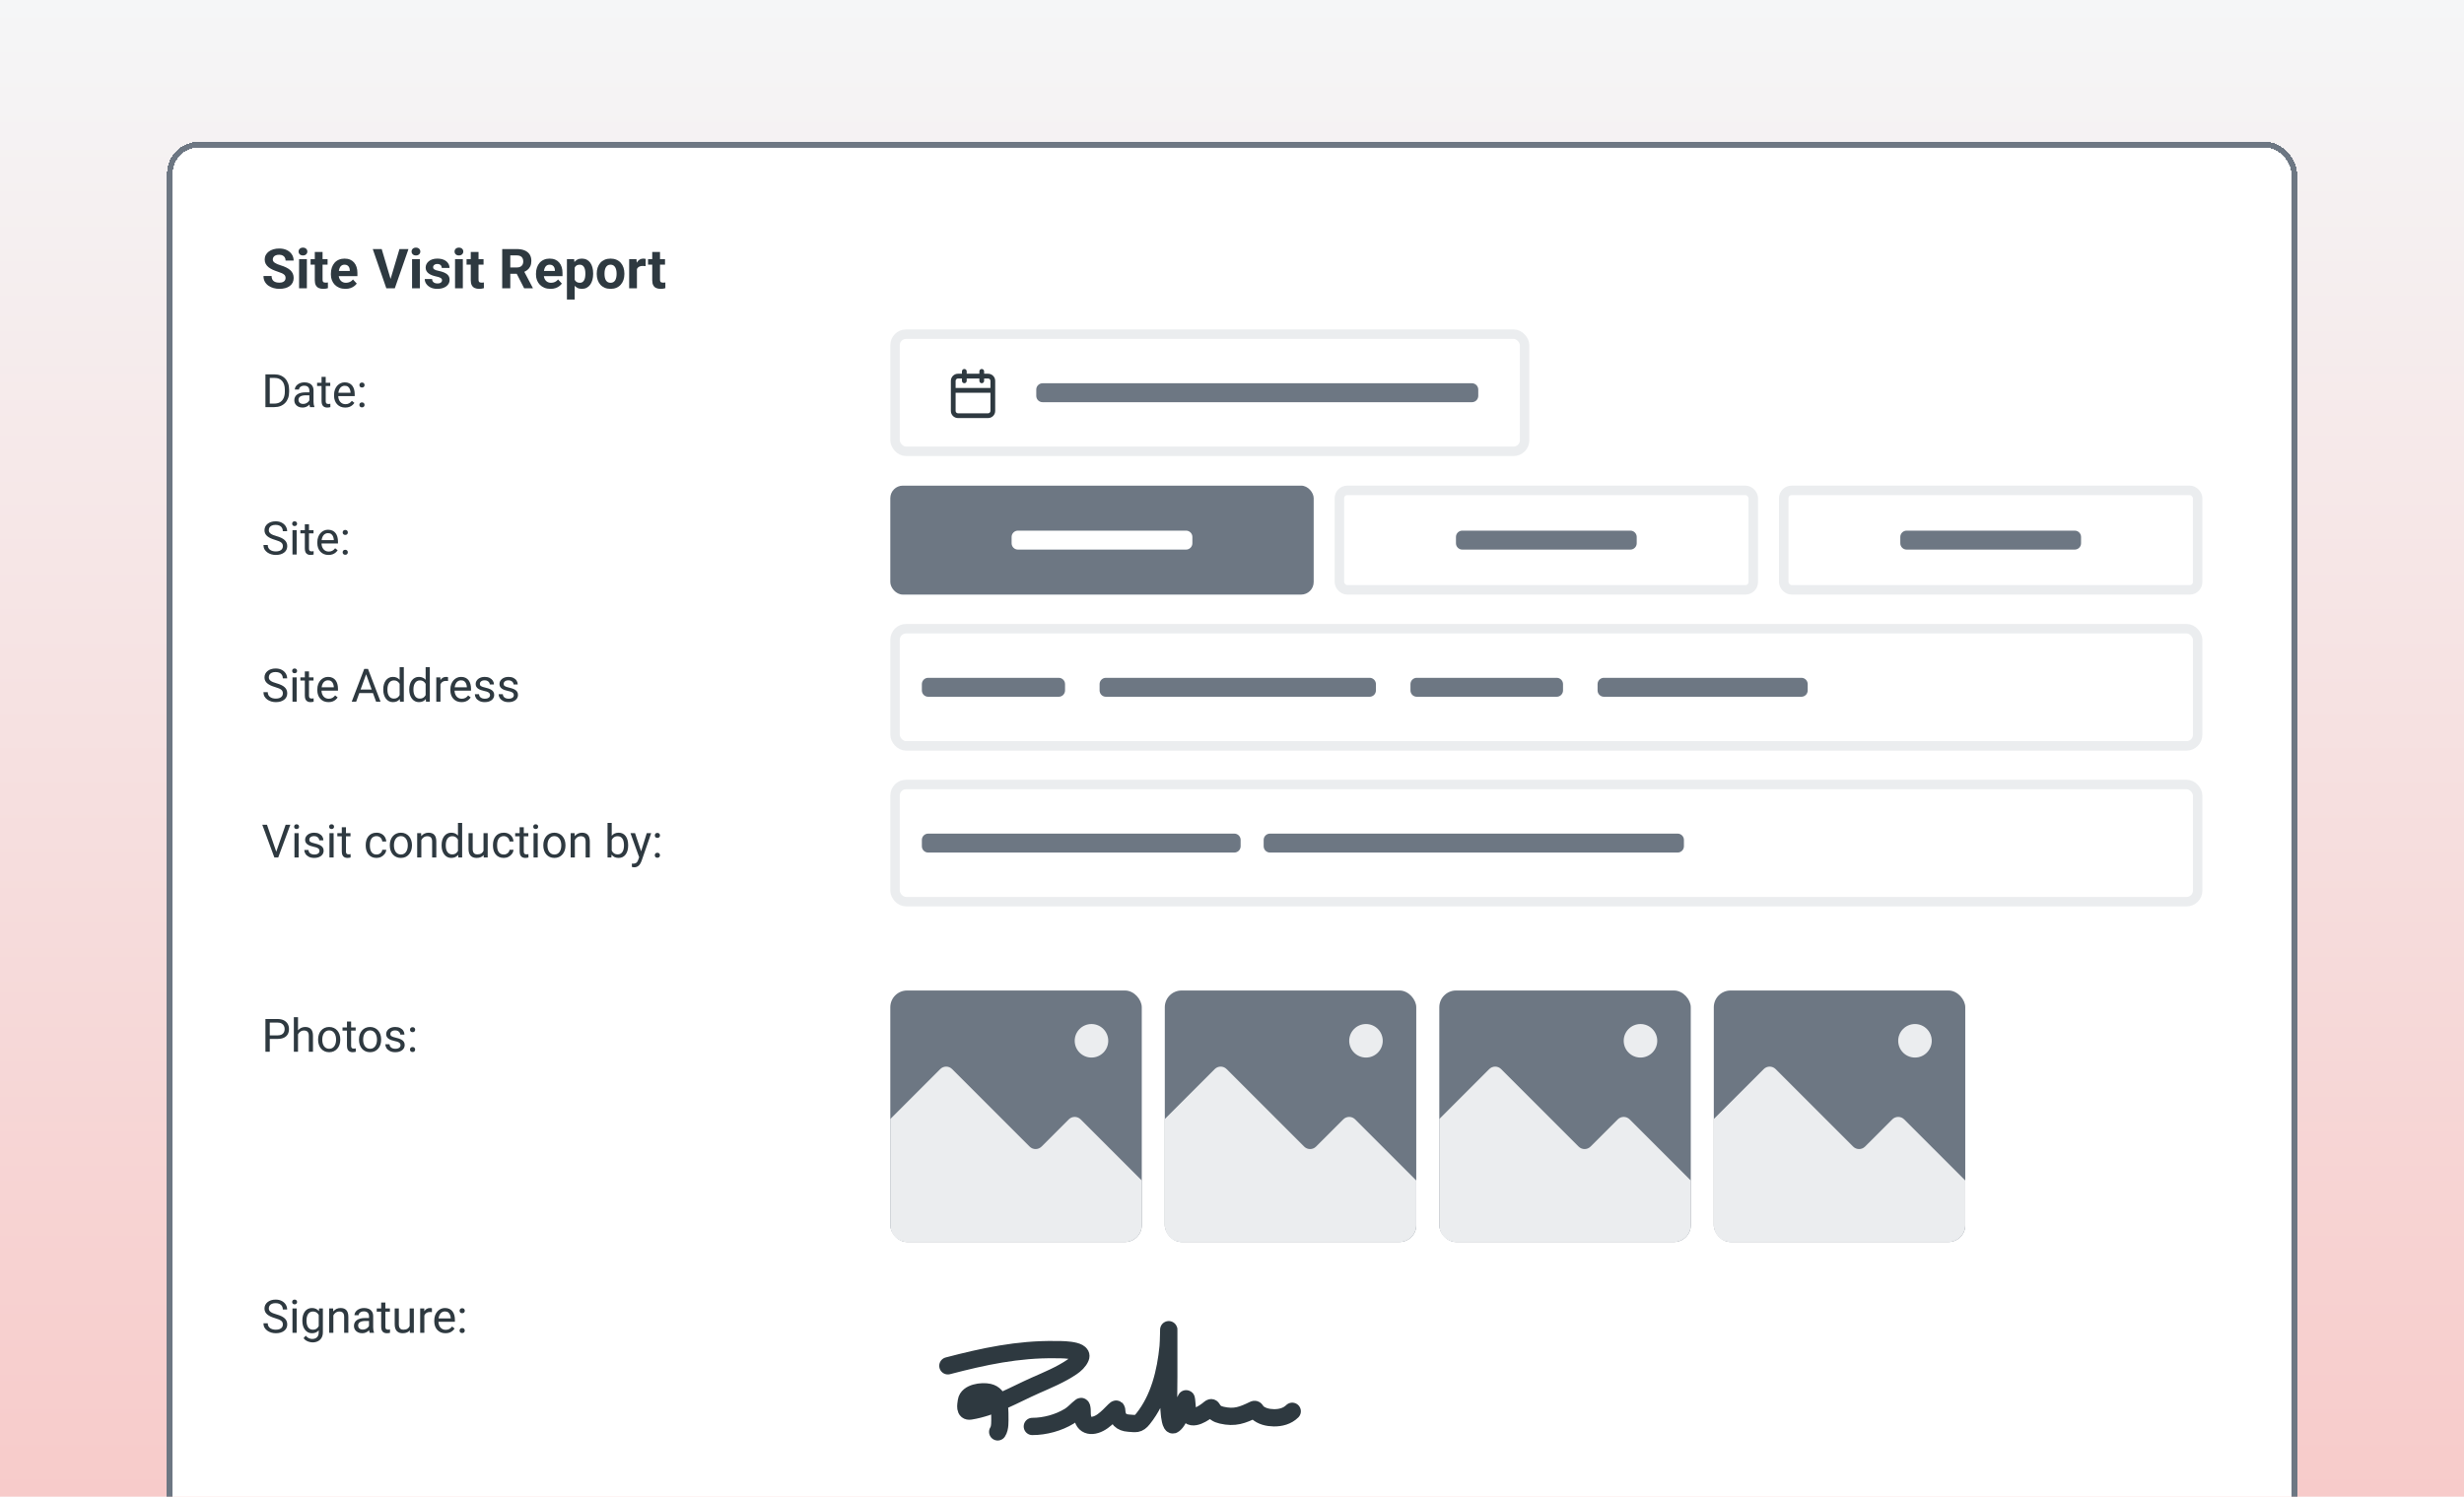 <?xml version="1.0" encoding="UTF-8"?> <svg xmlns="http://www.w3.org/2000/svg" width="428" height="260" viewBox="0 0 428 260" fill="none"><g clip-path="url(#clip0_169_855)"><rect width="428" height="260" fill="url(#paint0_linear_169_855)"></rect><g filter="url(#filter0_d_169_855)"><rect x="29" y="21" width="370" height="250.542" rx="5.481" fill="white" shape-rendering="crispEdges"></rect><rect x="29.5" y="21.5" width="369" height="249.542" rx="4.981" stroke="#6D7783" shape-rendering="crispEdges"></rect><path d="M49.604 44.66C49.604 44.538 49.585 44.429 49.547 44.332C49.513 44.232 49.448 44.142 49.351 44.06C49.254 43.976 49.118 43.893 48.943 43.812C48.769 43.731 48.542 43.647 48.264 43.559C47.955 43.459 47.661 43.347 47.384 43.222C47.109 43.097 46.865 42.952 46.653 42.786C46.444 42.618 46.278 42.422 46.156 42.201C46.038 41.979 45.978 41.721 45.978 41.428C45.978 41.144 46.041 40.886 46.166 40.655C46.291 40.421 46.465 40.221 46.69 40.056C46.915 39.887 47.181 39.757 47.487 39.667C47.796 39.576 48.135 39.531 48.503 39.531C49.006 39.531 49.444 39.621 49.819 39.803C50.194 39.984 50.484 40.232 50.69 40.547C50.9 40.863 51.004 41.223 51.004 41.629H49.608C49.608 41.429 49.566 41.255 49.482 41.105C49.401 40.952 49.276 40.831 49.107 40.744C48.942 40.657 48.733 40.613 48.48 40.613C48.236 40.613 48.033 40.65 47.871 40.725C47.708 40.797 47.587 40.896 47.505 41.02C47.424 41.142 47.384 41.28 47.384 41.433C47.384 41.548 47.412 41.653 47.468 41.746C47.527 41.84 47.615 41.928 47.73 42.009C47.846 42.09 47.988 42.166 48.156 42.238C48.325 42.31 48.52 42.38 48.742 42.449C49.114 42.562 49.44 42.688 49.721 42.828C50.005 42.969 50.242 43.127 50.433 43.301C50.623 43.476 50.767 43.675 50.864 43.896C50.961 44.118 51.009 44.369 51.009 44.651C51.009 44.947 50.951 45.212 50.836 45.447C50.72 45.681 50.553 45.879 50.334 46.042C50.116 46.204 49.855 46.327 49.552 46.412C49.249 46.496 48.91 46.538 48.536 46.538C48.199 46.538 47.866 46.494 47.538 46.407C47.21 46.316 46.912 46.181 46.644 45.999C46.378 45.818 46.166 45.587 46.007 45.306C45.847 45.025 45.768 44.693 45.768 44.309H47.178C47.178 44.521 47.21 44.7 47.276 44.847C47.341 44.994 47.434 45.113 47.552 45.203C47.674 45.294 47.818 45.359 47.983 45.4C48.152 45.441 48.336 45.461 48.536 45.461C48.779 45.461 48.979 45.426 49.135 45.358C49.295 45.289 49.412 45.194 49.487 45.072C49.565 44.95 49.604 44.813 49.604 44.66ZM53.304 41.376V46.444H51.95V41.376H53.304ZM51.866 40.056C51.866 39.859 51.935 39.697 52.072 39.569C52.209 39.44 52.394 39.376 52.625 39.376C52.853 39.376 53.035 39.44 53.173 39.569C53.313 39.697 53.384 39.859 53.384 40.056C53.384 40.252 53.313 40.415 53.173 40.543C53.035 40.671 52.853 40.735 52.625 40.735C52.394 40.735 52.209 40.671 52.072 40.543C51.935 40.415 51.866 40.252 51.866 40.056ZM56.901 41.376V42.332H53.95V41.376H56.901ZM54.681 40.126H56.03V44.917C56.03 45.064 56.049 45.177 56.086 45.255C56.127 45.333 56.186 45.387 56.264 45.419C56.342 45.447 56.441 45.461 56.559 45.461C56.644 45.461 56.719 45.458 56.784 45.451C56.853 45.442 56.911 45.433 56.957 45.423L56.962 46.416C56.847 46.454 56.722 46.483 56.587 46.505C56.453 46.527 56.305 46.538 56.142 46.538C55.846 46.538 55.587 46.49 55.365 46.393C55.146 46.293 54.978 46.134 54.859 45.915C54.74 45.697 54.681 45.409 54.681 45.053V40.126ZM60.002 46.538C59.608 46.538 59.256 46.476 58.943 46.351C58.631 46.223 58.366 46.046 58.147 45.821C57.932 45.597 57.766 45.336 57.651 45.039C57.535 44.739 57.477 44.421 57.477 44.084V43.896C57.477 43.512 57.532 43.161 57.641 42.843C57.751 42.524 57.907 42.248 58.11 42.013C58.316 41.779 58.566 41.6 58.859 41.475C59.153 41.347 59.484 41.283 59.852 41.283C60.211 41.283 60.53 41.342 60.808 41.461C61.086 41.579 61.318 41.748 61.505 41.967C61.696 42.185 61.84 42.447 61.936 42.754C62.033 43.056 62.082 43.394 62.082 43.765V44.327H58.053V43.428H60.756V43.325C60.756 43.138 60.722 42.971 60.653 42.824C60.587 42.674 60.487 42.555 60.353 42.468C60.219 42.38 60.047 42.337 59.838 42.337C59.66 42.337 59.507 42.376 59.379 42.454C59.251 42.532 59.146 42.641 59.065 42.782C58.987 42.922 58.928 43.088 58.887 43.278C58.85 43.465 58.831 43.672 58.831 43.896V44.084C58.831 44.287 58.859 44.474 58.915 44.646C58.975 44.818 59.057 44.966 59.164 45.091C59.273 45.216 59.404 45.312 59.557 45.381C59.713 45.45 59.89 45.484 60.086 45.484C60.33 45.484 60.556 45.437 60.765 45.344C60.978 45.247 61.16 45.102 61.313 44.908L61.969 45.62C61.863 45.773 61.718 45.92 61.534 46.06C61.352 46.201 61.134 46.316 60.878 46.407C60.622 46.494 60.33 46.538 60.002 46.538ZM67.782 45.02L69.388 39.625H70.953L68.578 46.444H67.548L67.782 45.02ZM66.302 39.625L67.904 45.02L68.147 46.444H67.107L64.747 39.625H66.302ZM72.93 41.376V46.444H71.576V41.376H72.93ZM71.492 40.056C71.492 39.859 71.56 39.697 71.698 39.569C71.835 39.44 72.019 39.376 72.25 39.376C72.478 39.376 72.661 39.44 72.798 39.569C72.939 39.697 73.009 39.859 73.009 40.056C73.009 40.252 72.939 40.415 72.798 40.543C72.661 40.671 72.478 40.735 72.25 40.735C72.019 40.735 71.835 40.671 71.698 40.543C71.56 40.415 71.492 40.252 71.492 40.056ZM76.784 45.044C76.784 44.947 76.756 44.86 76.7 44.782C76.644 44.703 76.539 44.632 76.386 44.566C76.236 44.498 76.019 44.435 75.735 44.379C75.479 44.323 75.24 44.252 75.019 44.168C74.8 44.081 74.609 43.976 74.447 43.854C74.288 43.732 74.163 43.589 74.072 43.423C73.982 43.255 73.936 43.063 73.936 42.847C73.936 42.635 73.982 42.435 74.072 42.248C74.166 42.06 74.299 41.895 74.471 41.751C74.645 41.604 74.858 41.49 75.108 41.409C75.36 41.325 75.645 41.283 75.96 41.283C76.4 41.283 76.778 41.353 77.094 41.493C77.412 41.634 77.656 41.828 77.824 42.074C77.996 42.318 78.082 42.596 78.082 42.908H76.733C76.733 42.777 76.705 42.66 76.648 42.557C76.595 42.451 76.511 42.368 76.396 42.309C76.283 42.246 76.136 42.215 75.955 42.215C75.805 42.215 75.676 42.241 75.567 42.294C75.457 42.344 75.373 42.413 75.314 42.501C75.257 42.585 75.229 42.678 75.229 42.782C75.229 42.86 75.245 42.93 75.276 42.992C75.311 43.052 75.365 43.106 75.44 43.156C75.515 43.206 75.612 43.253 75.73 43.297C75.852 43.337 76.002 43.375 76.18 43.409C76.545 43.484 76.872 43.583 77.159 43.704C77.446 43.823 77.674 43.985 77.843 44.191C78.011 44.394 78.096 44.661 78.096 44.992C78.096 45.217 78.046 45.423 77.946 45.611C77.846 45.798 77.702 45.962 77.515 46.102C77.328 46.24 77.103 46.348 76.841 46.426C76.581 46.501 76.289 46.538 75.965 46.538C75.493 46.538 75.093 46.454 74.766 46.285C74.441 46.117 74.194 45.903 74.025 45.643C73.86 45.381 73.777 45.113 73.777 44.838H75.056C75.062 45.022 75.109 45.17 75.197 45.283C75.287 45.395 75.401 45.476 75.538 45.526C75.679 45.576 75.83 45.601 75.993 45.601C76.168 45.601 76.313 45.578 76.428 45.531C76.544 45.481 76.631 45.416 76.691 45.334C76.753 45.25 76.784 45.153 76.784 45.044ZM80.396 41.376V46.444H79.042V41.376H80.396ZM78.958 40.056C78.958 39.859 79.026 39.697 79.164 39.569C79.301 39.44 79.485 39.376 79.716 39.376C79.944 39.376 80.127 39.44 80.264 39.569C80.405 39.697 80.475 39.859 80.475 40.056C80.475 40.252 80.405 40.415 80.264 40.543C80.127 40.671 79.944 40.735 79.716 40.735C79.485 40.735 79.301 40.671 79.164 40.543C79.026 40.415 78.958 40.252 78.958 40.056ZM83.993 41.376V42.332H81.042V41.376H83.993ZM81.773 40.126H83.122V44.917C83.122 45.064 83.14 45.177 83.178 45.255C83.218 45.333 83.278 45.387 83.356 45.419C83.434 45.447 83.532 45.461 83.651 45.461C83.735 45.461 83.81 45.458 83.876 45.451C83.944 45.442 84.002 45.433 84.049 45.423L84.054 46.416C83.938 46.454 83.813 46.483 83.679 46.505C83.545 46.527 83.396 46.538 83.234 46.538C82.937 46.538 82.678 46.49 82.457 46.393C82.238 46.293 82.069 46.134 81.951 45.915C81.832 45.697 81.773 45.409 81.773 45.053V40.126ZM87.234 39.625H89.777C90.299 39.625 90.747 39.703 91.122 39.859C91.499 40.015 91.79 40.246 91.993 40.552C92.196 40.858 92.297 41.234 92.297 41.681C92.297 42.046 92.235 42.36 92.11 42.622C91.988 42.882 91.815 43.099 91.59 43.273C91.368 43.445 91.108 43.583 90.808 43.686L90.363 43.92H88.152L88.143 42.824H89.787C90.034 42.824 90.238 42.78 90.4 42.693C90.563 42.605 90.684 42.483 90.766 42.327C90.85 42.171 90.892 41.99 90.892 41.784C90.892 41.565 90.852 41.376 90.77 41.217C90.689 41.058 90.566 40.936 90.4 40.852C90.235 40.767 90.027 40.725 89.777 40.725H88.639V46.444H87.234V39.625ZM91.047 46.444L89.492 43.405L90.977 43.395L92.55 46.379V46.444H91.047ZM95.628 46.538C95.234 46.538 94.881 46.476 94.569 46.351C94.257 46.223 93.991 46.046 93.773 45.821C93.557 45.597 93.392 45.336 93.276 45.039C93.161 44.739 93.103 44.421 93.103 44.084V43.896C93.103 43.512 93.158 43.161 93.267 42.843C93.376 42.524 93.532 42.248 93.735 42.013C93.941 41.779 94.191 41.6 94.485 41.475C94.778 41.347 95.109 41.283 95.478 41.283C95.837 41.283 96.155 41.342 96.433 41.461C96.711 41.579 96.944 41.748 97.131 41.967C97.322 42.185 97.465 42.447 97.562 42.754C97.659 43.056 97.707 43.394 97.707 43.765V44.327H93.679V43.428H96.382V43.325C96.382 43.138 96.347 42.971 96.279 42.824C96.213 42.674 96.113 42.555 95.979 42.468C95.845 42.38 95.673 42.337 95.464 42.337C95.286 42.337 95.133 42.376 95.005 42.454C94.877 42.532 94.772 42.641 94.691 42.782C94.613 42.922 94.553 43.088 94.513 43.278C94.475 43.465 94.457 43.672 94.457 43.896V44.084C94.457 44.287 94.485 44.474 94.541 44.646C94.6 44.818 94.683 44.966 94.789 45.091C94.898 45.216 95.03 45.312 95.183 45.381C95.339 45.45 95.515 45.484 95.712 45.484C95.956 45.484 96.182 45.437 96.391 45.344C96.603 45.247 96.786 45.102 96.939 44.908L97.595 45.62C97.489 45.773 97.343 45.92 97.159 46.06C96.978 46.201 96.76 46.316 96.504 46.407C96.247 46.494 95.956 46.538 95.628 46.538ZM99.824 42.351V48.393H98.475V41.376H99.726L99.824 42.351ZM103.033 43.854V43.953C103.033 44.321 102.989 44.663 102.902 44.978C102.817 45.294 102.692 45.569 102.527 45.803C102.361 46.034 102.155 46.215 101.909 46.346C101.665 46.474 101.384 46.538 101.066 46.538C100.756 46.538 100.488 46.476 100.26 46.351C100.032 46.226 99.84 46.051 99.684 45.826C99.531 45.598 99.407 45.334 99.314 45.035C99.22 44.735 99.148 44.413 99.098 44.07V43.812C99.148 43.444 99.22 43.106 99.314 42.8C99.407 42.491 99.531 42.224 99.684 41.999C99.84 41.771 100.03 41.595 100.255 41.47C100.483 41.345 100.75 41.283 101.056 41.283C101.378 41.283 101.66 41.344 101.904 41.465C102.151 41.587 102.357 41.762 102.522 41.99C102.691 42.218 102.817 42.49 102.902 42.805C102.989 43.12 103.033 43.47 103.033 43.854ZM101.679 43.953V43.854C101.679 43.639 101.66 43.441 101.623 43.259C101.589 43.075 101.532 42.914 101.454 42.777C101.379 42.639 101.279 42.533 101.155 42.458C101.033 42.38 100.884 42.341 100.71 42.341C100.525 42.341 100.368 42.371 100.237 42.43C100.108 42.49 100.004 42.575 99.923 42.688C99.841 42.8 99.781 42.935 99.74 43.091C99.699 43.247 99.674 43.423 99.665 43.62V44.271C99.681 44.502 99.724 44.71 99.796 44.894C99.868 45.075 99.979 45.219 100.129 45.325C100.279 45.431 100.475 45.484 100.719 45.484C100.897 45.484 101.047 45.445 101.169 45.367C101.29 45.286 101.389 45.175 101.464 45.035C101.542 44.894 101.596 44.732 101.628 44.547C101.662 44.363 101.679 44.165 101.679 43.953ZM103.656 43.962V43.864C103.656 43.492 103.709 43.15 103.815 42.838C103.921 42.522 104.076 42.249 104.279 42.018C104.482 41.787 104.731 41.608 105.028 41.48C105.325 41.348 105.665 41.283 106.049 41.283C106.433 41.283 106.775 41.348 107.075 41.48C107.375 41.608 107.626 41.787 107.829 42.018C108.035 42.249 108.191 42.522 108.297 42.838C108.404 43.15 108.457 43.492 108.457 43.864V43.962C108.457 44.33 108.404 44.672 108.297 44.988C108.191 45.3 108.035 45.573 107.829 45.807C107.626 46.038 107.376 46.218 107.08 46.346C106.783 46.474 106.443 46.538 106.059 46.538C105.675 46.538 105.333 46.474 105.033 46.346C104.736 46.218 104.485 46.038 104.279 45.807C104.076 45.573 103.921 45.3 103.815 44.988C103.709 44.672 103.656 44.33 103.656 43.962ZM105.005 43.864V43.962C105.005 44.174 105.023 44.373 105.061 44.557C105.098 44.741 105.158 44.903 105.239 45.044C105.323 45.181 105.433 45.289 105.567 45.367C105.701 45.445 105.865 45.484 106.059 45.484C106.246 45.484 106.407 45.445 106.541 45.367C106.675 45.289 106.783 45.181 106.864 45.044C106.945 44.903 107.005 44.741 107.042 44.557C107.083 44.373 107.103 44.174 107.103 43.962V43.864C107.103 43.657 107.083 43.464 107.042 43.283C107.005 43.099 106.944 42.936 106.86 42.796C106.778 42.652 106.671 42.54 106.536 42.458C106.402 42.377 106.24 42.337 106.049 42.337C105.859 42.337 105.696 42.377 105.562 42.458C105.431 42.54 105.323 42.652 105.239 42.796C105.158 42.936 105.098 43.099 105.061 43.283C105.023 43.464 105.005 43.657 105.005 43.864ZM110.635 42.482V46.444H109.286V41.376H110.555L110.635 42.482ZM112.162 41.344L112.138 42.594C112.073 42.585 111.993 42.577 111.899 42.571C111.809 42.562 111.726 42.557 111.651 42.557C111.461 42.557 111.295 42.582 111.155 42.632C111.017 42.678 110.902 42.749 110.808 42.843C110.717 42.936 110.649 43.05 110.602 43.184C110.558 43.319 110.533 43.472 110.527 43.643L110.255 43.559C110.255 43.231 110.288 42.93 110.354 42.655C110.419 42.377 110.515 42.135 110.639 41.929C110.767 41.723 110.924 41.564 111.108 41.451C111.292 41.339 111.503 41.283 111.74 41.283C111.815 41.283 111.892 41.289 111.97 41.301C112.048 41.311 112.112 41.325 112.162 41.344ZM115.515 41.376V42.332H112.564V41.376H115.515ZM113.295 40.126H114.644V44.917C114.644 45.064 114.663 45.177 114.7 45.255C114.741 45.333 114.8 45.387 114.878 45.419C114.956 45.447 115.055 45.461 115.173 45.461C115.258 45.461 115.333 45.458 115.398 45.451C115.467 45.442 115.525 45.433 115.572 45.423L115.576 46.416C115.461 46.454 115.336 46.483 115.202 46.505C115.067 46.527 114.919 46.538 114.757 46.538C114.46 46.538 114.201 46.49 113.979 46.393C113.76 46.293 113.592 46.134 113.473 45.915C113.355 45.697 113.295 45.409 113.295 45.053V40.126Z" fill="#2E3940"></path><path d="M47.644 67.083H46.456L46.464 66.47H47.644C48.05 66.47 48.389 66.385 48.659 66.216C48.93 66.044 49.133 65.805 49.269 65.497C49.407 65.188 49.476 64.826 49.476 64.411V64.064C49.476 63.738 49.437 63.449 49.358 63.197C49.28 62.941 49.166 62.727 49.015 62.552C48.864 62.375 48.679 62.241 48.46 62.15C48.244 62.059 47.995 62.013 47.714 62.013H46.433V61.396H47.714C48.086 61.396 48.426 61.458 48.733 61.583C49.041 61.706 49.305 61.884 49.526 62.118C49.75 62.35 49.922 62.632 50.042 62.962C50.162 63.29 50.222 63.66 50.222 64.072V64.411C50.222 64.823 50.162 65.194 50.042 65.525C49.922 65.853 49.749 66.133 49.523 66.365C49.299 66.596 49.028 66.775 48.71 66.9C48.395 67.022 48.039 67.083 47.644 67.083ZM46.858 61.396V67.083H46.105V61.396H46.858ZM53.737 66.361V64.185C53.737 64.018 53.704 63.874 53.636 63.751C53.571 63.626 53.472 63.53 53.339 63.462C53.206 63.395 53.042 63.361 52.847 63.361C52.664 63.361 52.504 63.392 52.366 63.454C52.231 63.517 52.124 63.599 52.046 63.7C51.971 63.802 51.933 63.911 51.933 64.029H51.21C51.21 63.878 51.249 63.728 51.327 63.579C51.405 63.431 51.517 63.297 51.663 63.177C51.812 63.055 51.989 62.958 52.194 62.888C52.403 62.815 52.635 62.779 52.89 62.779C53.197 62.779 53.468 62.831 53.702 62.935C53.939 63.039 54.124 63.197 54.257 63.407C54.392 63.616 54.46 63.878 54.46 64.193V66.161C54.46 66.302 54.472 66.452 54.495 66.611C54.521 66.769 54.559 66.906 54.608 67.021V67.083H53.855C53.818 67 53.789 66.889 53.769 66.751C53.748 66.611 53.737 66.481 53.737 66.361ZM53.862 64.521L53.87 65.029H53.14C52.934 65.029 52.75 65.046 52.589 65.079C52.428 65.111 52.292 65.159 52.183 65.224C52.073 65.289 51.99 65.371 51.933 65.47C51.875 65.566 51.847 65.68 51.847 65.81C51.847 65.943 51.877 66.064 51.937 66.173C51.996 66.282 52.086 66.37 52.206 66.435C52.329 66.497 52.478 66.529 52.655 66.529C52.877 66.529 53.072 66.482 53.241 66.388C53.411 66.294 53.545 66.18 53.644 66.044C53.745 65.909 53.8 65.777 53.808 65.65L54.116 65.997C54.098 66.107 54.049 66.228 53.968 66.361C53.887 66.493 53.779 66.621 53.644 66.743C53.511 66.863 53.352 66.963 53.167 67.044C52.985 67.122 52.779 67.161 52.55 67.161C52.264 67.161 52.012 67.106 51.796 66.993C51.583 66.882 51.416 66.732 51.296 66.544C51.179 66.354 51.12 66.142 51.12 65.907C51.12 65.681 51.164 65.482 51.253 65.31C51.342 65.135 51.469 64.991 51.636 64.876C51.803 64.759 52.003 64.671 52.237 64.611C52.472 64.551 52.733 64.521 53.023 64.521H53.862ZM57.366 62.857V63.411H55.081V62.857H57.366ZM55.855 61.829H56.577V66.036C56.577 66.18 56.599 66.288 56.644 66.361C56.688 66.434 56.745 66.482 56.816 66.505C56.886 66.529 56.961 66.54 57.042 66.54C57.102 66.54 57.164 66.535 57.23 66.525C57.297 66.512 57.348 66.501 57.382 66.493L57.386 67.083C57.329 67.102 57.253 67.118 57.159 67.134C57.068 67.152 56.958 67.161 56.827 67.161C56.65 67.161 56.487 67.126 56.339 67.056C56.191 66.986 56.072 66.868 55.983 66.704C55.898 66.538 55.855 66.314 55.855 66.032V61.829ZM59.968 67.161C59.674 67.161 59.407 67.112 59.167 67.013C58.93 66.911 58.726 66.769 58.554 66.587C58.385 66.405 58.254 66.189 58.163 65.939C58.072 65.689 58.026 65.415 58.026 65.118V64.954C58.026 64.611 58.077 64.305 58.179 64.036C58.28 63.766 58.418 63.536 58.593 63.349C58.767 63.161 58.965 63.02 59.187 62.923C59.408 62.827 59.637 62.779 59.874 62.779C60.176 62.779 60.437 62.831 60.655 62.935C60.877 63.039 61.058 63.185 61.198 63.372C61.339 63.557 61.443 63.776 61.511 64.029C61.579 64.279 61.612 64.552 61.612 64.849V65.173H58.456V64.583H60.89V64.529C60.879 64.341 60.84 64.159 60.773 63.982C60.708 63.805 60.603 63.659 60.46 63.544C60.317 63.43 60.121 63.372 59.874 63.372C59.71 63.372 59.559 63.407 59.421 63.478C59.283 63.546 59.164 63.647 59.066 63.782C58.967 63.918 58.89 64.083 58.835 64.279C58.78 64.474 58.753 64.699 58.753 64.954V65.118C58.753 65.319 58.78 65.508 58.835 65.685C58.892 65.859 58.974 66.013 59.081 66.146C59.191 66.279 59.322 66.383 59.476 66.458C59.632 66.534 59.809 66.572 60.007 66.572C60.262 66.572 60.478 66.519 60.655 66.415C60.833 66.311 60.987 66.172 61.12 65.997L61.558 66.345C61.467 66.483 61.351 66.615 61.21 66.74C61.069 66.865 60.896 66.966 60.691 67.044C60.487 67.122 60.246 67.161 59.968 67.161ZM62.425 66.701C62.425 66.578 62.463 66.475 62.538 66.392C62.616 66.306 62.728 66.263 62.874 66.263C63.02 66.263 63.131 66.306 63.206 66.392C63.284 66.475 63.323 66.578 63.323 66.701C63.323 66.82 63.284 66.922 63.206 67.005C63.131 67.088 63.02 67.13 62.874 67.13C62.728 67.13 62.616 67.088 62.538 67.005C62.463 66.922 62.425 66.82 62.425 66.701ZM62.429 63.251C62.429 63.129 62.467 63.026 62.542 62.943C62.62 62.857 62.732 62.814 62.878 62.814C63.024 62.814 63.135 62.857 63.21 62.943C63.288 63.026 63.327 63.129 63.327 63.251C63.327 63.371 63.288 63.473 63.21 63.556C63.135 63.639 63.024 63.681 62.878 63.681C62.732 63.681 62.62 63.639 62.542 63.556C62.467 63.473 62.429 63.371 62.429 63.251Z" fill="#2E3940"></path><rect x="155.469" y="54.406" width="109.355" height="20.355" rx="1.919" fill="white"></rect><rect x="155.469" y="54.406" width="109.355" height="20.355" rx="1.919" stroke="#EBEDEF" stroke-width="1.645"></rect><path fill-rule="evenodd" clip-rule="evenodd" d="M167.504 60.458C167.277 60.458 167.092 60.643 167.092 60.871V61.283H166.404C165.721 61.283 165.167 61.837 165.167 62.521V67.746C165.167 68.429 165.721 68.983 166.404 68.983H171.629C172.313 68.983 172.867 68.429 172.867 67.746V62.521C172.867 61.837 172.313 61.283 171.629 61.283H170.942V60.871C170.942 60.643 170.757 60.458 170.529 60.458C170.302 60.458 170.117 60.643 170.117 60.871V61.283H167.917V60.871C167.917 60.643 167.732 60.458 167.504 60.458ZM170.117 62.521V62.108H167.917V62.521C167.917 62.749 167.732 62.933 167.504 62.933C167.277 62.933 167.092 62.749 167.092 62.521V62.108H166.404C166.177 62.108 165.992 62.293 165.992 62.521V63.758H172.042V62.521C172.042 62.293 171.857 62.108 171.629 62.108H170.942V62.521C170.942 62.749 170.757 62.933 170.529 62.933C170.302 62.933 170.117 62.749 170.117 62.521ZM172.042 64.583H165.992V67.746C165.992 67.974 166.177 68.158 166.404 68.158H171.629C171.857 68.158 172.042 67.974 172.042 67.746V64.583Z" fill="#2E3940"></path><path d="M180.001 64.035C180.001 63.429 180.492 62.938 181.098 62.938H255.679C256.284 62.938 256.776 63.429 256.776 64.035V65.132C256.776 65.737 256.284 66.228 255.679 66.228H181.098C180.492 66.228 180.001 65.737 180.001 65.132V64.035Z" fill="#6D7783"></path><path d="M49.136 91.249C49.136 91.116 49.115 90.999 49.073 90.897C49.034 90.793 48.964 90.699 48.862 90.616C48.764 90.533 48.625 90.453 48.448 90.378C48.274 90.302 48.053 90.225 47.784 90.147C47.503 90.064 47.249 89.972 47.023 89.87C46.796 89.766 46.602 89.647 46.441 89.514C46.279 89.382 46.155 89.229 46.069 89.058C45.983 88.886 45.941 88.689 45.941 88.468C45.941 88.246 45.986 88.042 46.077 87.854C46.168 87.667 46.299 87.504 46.468 87.366C46.64 87.225 46.844 87.116 47.081 87.038C47.318 86.96 47.583 86.921 47.874 86.921C48.301 86.921 48.663 87.003 48.96 87.167C49.26 87.328 49.487 87.54 49.644 87.804C49.8 88.064 49.878 88.343 49.878 88.639H49.128C49.128 88.426 49.083 88.237 48.991 88.073C48.9 87.906 48.762 87.776 48.577 87.683C48.392 87.586 48.158 87.538 47.874 87.538C47.606 87.538 47.385 87.578 47.21 87.659C47.036 87.74 46.905 87.849 46.819 87.987C46.736 88.125 46.694 88.283 46.694 88.46C46.694 88.58 46.719 88.689 46.769 88.788C46.821 88.884 46.9 88.974 47.007 89.058C47.116 89.141 47.254 89.218 47.421 89.288C47.59 89.358 47.792 89.426 48.026 89.491C48.349 89.582 48.628 89.684 48.862 89.796C49.097 89.908 49.289 90.034 49.441 90.175C49.594 90.313 49.708 90.47 49.78 90.647C49.856 90.822 49.894 91.02 49.894 91.241C49.894 91.473 49.847 91.683 49.753 91.87C49.659 92.058 49.525 92.218 49.351 92.35C49.176 92.483 48.967 92.586 48.722 92.659C48.48 92.729 48.209 92.764 47.909 92.764C47.646 92.764 47.387 92.728 47.132 92.655C46.879 92.582 46.649 92.473 46.441 92.327C46.235 92.181 46.069 92.001 45.944 91.788C45.822 91.572 45.761 91.322 45.761 91.038H46.511C46.511 91.233 46.549 91.401 46.624 91.542C46.7 91.68 46.803 91.794 46.933 91.886C47.066 91.977 47.215 92.044 47.382 92.089C47.551 92.13 47.727 92.151 47.909 92.151C48.172 92.151 48.395 92.115 48.577 92.042C48.76 91.969 48.898 91.865 48.991 91.729C49.088 91.594 49.136 91.434 49.136 91.249ZM51.53 88.46V92.686H50.804V88.46H51.53ZM50.749 87.339C50.749 87.222 50.784 87.123 50.855 87.042C50.928 86.961 51.034 86.921 51.175 86.921C51.313 86.921 51.418 86.961 51.491 87.042C51.567 87.123 51.605 87.222 51.605 87.339C51.605 87.451 51.567 87.547 51.491 87.628C51.418 87.706 51.313 87.745 51.175 87.745C51.034 87.745 50.928 87.706 50.855 87.628C50.784 87.547 50.749 87.451 50.749 87.339ZM54.46 88.46V89.014H52.175V88.46H54.46ZM52.948 87.433H53.671V91.639C53.671 91.783 53.693 91.891 53.737 91.964C53.782 92.037 53.839 92.085 53.909 92.108C53.98 92.132 54.055 92.143 54.136 92.143C54.196 92.143 54.258 92.138 54.323 92.128C54.391 92.115 54.442 92.104 54.476 92.097L54.48 92.686C54.422 92.705 54.347 92.722 54.253 92.737C54.162 92.755 54.051 92.764 53.921 92.764C53.744 92.764 53.581 92.729 53.433 92.659C53.284 92.589 53.166 92.472 53.077 92.308C52.991 92.141 52.948 91.917 52.948 91.636V87.433ZM57.062 92.764C56.767 92.764 56.5 92.715 56.261 92.616C56.024 92.514 55.819 92.373 55.648 92.19C55.478 92.008 55.348 91.792 55.257 91.542C55.166 91.292 55.12 91.018 55.12 90.722V90.558C55.12 90.214 55.171 89.908 55.273 89.639C55.374 89.369 55.512 89.139 55.687 88.952C55.861 88.764 56.059 88.623 56.28 88.526C56.502 88.43 56.731 88.382 56.968 88.382C57.27 88.382 57.53 88.434 57.749 88.538C57.971 88.642 58.151 88.788 58.292 88.975C58.433 89.16 58.537 89.379 58.605 89.632C58.672 89.882 58.706 90.155 58.706 90.452V90.776H55.55V90.186H57.983V90.132C57.973 89.944 57.934 89.762 57.866 89.585C57.801 89.408 57.697 89.262 57.554 89.147C57.411 89.033 57.215 88.975 56.968 88.975C56.804 88.975 56.653 89.011 56.515 89.081C56.377 89.149 56.258 89.25 56.159 89.386C56.06 89.521 55.983 89.686 55.929 89.882C55.874 90.077 55.847 90.302 55.847 90.558V90.722C55.847 90.922 55.874 91.111 55.929 91.288C55.986 91.462 56.068 91.616 56.175 91.749C56.284 91.882 56.416 91.986 56.569 92.061C56.726 92.137 56.903 92.175 57.101 92.175C57.356 92.175 57.572 92.123 57.749 92.018C57.926 91.914 58.081 91.775 58.214 91.6L58.651 91.948C58.56 92.086 58.444 92.218 58.304 92.343C58.163 92.468 57.99 92.569 57.784 92.647C57.581 92.725 57.34 92.764 57.062 92.764ZM59.519 92.304C59.519 92.181 59.556 92.078 59.632 91.995C59.71 91.909 59.822 91.866 59.968 91.866C60.114 91.866 60.224 91.909 60.3 91.995C60.378 92.078 60.417 92.181 60.417 92.304C60.417 92.423 60.378 92.525 60.3 92.608C60.224 92.692 60.114 92.733 59.968 92.733C59.822 92.733 59.71 92.692 59.632 92.608C59.556 92.525 59.519 92.423 59.519 92.304ZM59.523 88.854C59.523 88.732 59.56 88.629 59.636 88.546C59.714 88.46 59.826 88.417 59.972 88.417C60.118 88.417 60.228 88.46 60.304 88.546C60.382 88.629 60.421 88.732 60.421 88.854C60.421 88.974 60.382 89.076 60.304 89.159C60.228 89.242 60.118 89.284 59.972 89.284C59.826 89.284 59.714 89.242 59.636 89.159C59.56 89.076 59.523 88.974 59.523 88.854Z" fill="#2E3940"></path><rect x="154.646" y="80.722" width="73.543" height="18.928" rx="2.184" fill="#6D7783"></rect><path d="M175.719 89.638C175.719 89.032 176.21 88.541 176.815 88.541H206.02C206.626 88.541 207.117 89.032 207.117 89.638V90.735C207.117 91.341 206.626 91.832 206.02 91.832H176.815C176.21 91.832 175.719 91.341 175.719 90.735V89.638Z" fill="white"></path><rect x="232.654" y="81.547" width="71.893" height="17.278" rx="1.359" stroke="#EBEDEF" stroke-width="1.65"></rect><path d="M252.902 89.638C252.902 89.032 253.393 88.541 253.999 88.541H283.203C283.809 88.541 284.3 89.032 284.3 89.638V90.735C284.3 91.341 283.809 91.832 283.203 91.832H253.999C253.393 91.832 252.902 91.341 252.902 90.735V89.638Z" fill="#6D7783"></path><rect x="309.837" y="81.547" width="71.893" height="17.278" rx="1.359" stroke="#EBEDEF" stroke-width="1.65"></rect><path d="M330.085 89.638C330.085 89.032 330.576 88.541 331.182 88.541H360.386C360.992 88.541 361.483 89.032 361.483 89.638V90.735C361.483 91.341 360.992 91.832 360.386 91.832H331.182C330.576 91.832 330.085 91.341 330.085 90.735V89.638Z" fill="#6D7783"></path><path d="M49.136 116.815C49.136 116.682 49.115 116.565 49.073 116.463C49.034 116.359 48.964 116.265 48.862 116.182C48.764 116.099 48.625 116.019 48.448 115.944C48.274 115.868 48.053 115.791 47.784 115.713C47.503 115.63 47.249 115.538 47.023 115.436C46.796 115.332 46.602 115.213 46.441 115.08C46.279 114.948 46.155 114.795 46.069 114.623C45.983 114.452 45.941 114.255 45.941 114.034C45.941 113.812 45.986 113.608 46.077 113.42C46.168 113.233 46.299 113.07 46.468 112.932C46.64 112.791 46.844 112.682 47.081 112.604C47.318 112.526 47.583 112.487 47.874 112.487C48.301 112.487 48.663 112.569 48.96 112.733C49.26 112.894 49.487 113.107 49.644 113.37C49.8 113.63 49.878 113.909 49.878 114.205H49.128C49.128 113.992 49.083 113.803 48.991 113.639C48.9 113.472 48.762 113.342 48.577 113.248C48.392 113.152 48.158 113.104 47.874 113.104C47.606 113.104 47.385 113.144 47.21 113.225C47.036 113.306 46.905 113.415 46.819 113.553C46.736 113.691 46.694 113.849 46.694 114.026C46.694 114.146 46.719 114.255 46.769 114.354C46.821 114.45 46.9 114.54 47.007 114.623C47.116 114.707 47.254 114.784 47.421 114.854C47.59 114.924 47.792 114.992 48.026 115.057C48.349 115.148 48.628 115.25 48.862 115.362C49.097 115.474 49.289 115.6 49.441 115.741C49.594 115.879 49.708 116.036 49.78 116.213C49.856 116.388 49.894 116.586 49.894 116.807C49.894 117.039 49.847 117.248 49.753 117.436C49.659 117.623 49.525 117.784 49.351 117.916C49.176 118.049 48.967 118.152 48.722 118.225C48.48 118.295 48.209 118.33 47.909 118.33C47.646 118.33 47.387 118.294 47.132 118.221C46.879 118.148 46.649 118.039 46.441 117.893C46.235 117.747 46.069 117.567 45.944 117.354C45.822 117.138 45.761 116.888 45.761 116.604H46.511C46.511 116.799 46.549 116.967 46.624 117.108C46.7 117.246 46.803 117.36 46.933 117.452C47.066 117.543 47.215 117.61 47.382 117.655C47.551 117.696 47.727 117.717 47.909 117.717C48.172 117.717 48.395 117.681 48.577 117.608C48.76 117.535 48.898 117.431 48.991 117.295C49.088 117.16 49.136 117 49.136 116.815ZM51.53 114.026V118.252H50.804V114.026H51.53ZM50.749 112.905C50.749 112.788 50.784 112.689 50.855 112.608C50.928 112.527 51.034 112.487 51.175 112.487C51.313 112.487 51.418 112.527 51.491 112.608C51.567 112.689 51.605 112.788 51.605 112.905C51.605 113.017 51.567 113.113 51.491 113.194C51.418 113.272 51.313 113.311 51.175 113.311C51.034 113.311 50.928 113.272 50.855 113.194C50.784 113.113 50.749 113.017 50.749 112.905ZM54.46 114.026V114.58H52.175V114.026H54.46ZM52.948 112.998H53.671V117.205C53.671 117.349 53.693 117.457 53.737 117.53C53.782 117.603 53.839 117.651 53.909 117.674C53.98 117.698 54.055 117.709 54.136 117.709C54.196 117.709 54.258 117.704 54.323 117.694C54.391 117.681 54.442 117.67 54.476 117.663L54.48 118.252C54.422 118.271 54.347 118.288 54.253 118.303C54.162 118.321 54.051 118.33 53.921 118.33C53.744 118.33 53.581 118.295 53.433 118.225C53.284 118.155 53.166 118.038 53.077 117.873C52.991 117.707 52.948 117.483 52.948 117.202V112.998ZM57.062 118.33C56.767 118.33 56.5 118.281 56.261 118.182C56.024 118.08 55.819 117.939 55.648 117.756C55.478 117.574 55.348 117.358 55.257 117.108C55.166 116.858 55.12 116.584 55.12 116.288V116.123C55.12 115.78 55.171 115.474 55.273 115.205C55.374 114.935 55.512 114.705 55.687 114.518C55.861 114.33 56.059 114.189 56.28 114.092C56.502 113.996 56.731 113.948 56.968 113.948C57.27 113.948 57.53 114 57.749 114.104C57.971 114.208 58.151 114.354 58.292 114.541C58.433 114.726 58.537 114.945 58.605 115.198C58.672 115.448 58.706 115.721 58.706 116.018V116.342H55.55V115.752H57.983V115.698C57.973 115.51 57.934 115.328 57.866 115.151C57.801 114.974 57.697 114.828 57.554 114.713C57.411 114.599 57.215 114.541 56.968 114.541C56.804 114.541 56.653 114.577 56.515 114.647C56.377 114.715 56.258 114.816 56.159 114.952C56.06 115.087 55.983 115.252 55.929 115.448C55.874 115.643 55.847 115.868 55.847 116.123V116.288C55.847 116.488 55.874 116.677 55.929 116.854C55.986 117.028 56.068 117.182 56.175 117.315C56.284 117.448 56.416 117.552 56.569 117.627C56.726 117.703 56.903 117.741 57.101 117.741C57.356 117.741 57.572 117.689 57.749 117.584C57.926 117.48 58.081 117.341 58.214 117.166L58.651 117.514C58.56 117.652 58.444 117.784 58.304 117.909C58.163 118.034 57.99 118.135 57.784 118.213C57.581 118.291 57.34 118.33 57.062 118.33ZM63.749 113.069L61.866 118.252H61.097L63.265 112.565H63.761L63.749 113.069ZM65.327 118.252L63.441 113.069L63.429 112.565H63.925L66.101 118.252H65.327ZM65.23 116.147V116.764H62.034V116.147H65.23ZM69.417 117.432V112.252H70.144V118.252H69.48L69.417 117.432ZM66.573 116.186V116.104C66.573 115.781 66.612 115.488 66.691 115.225C66.771 114.959 66.885 114.732 67.03 114.541C67.179 114.351 67.355 114.205 67.558 114.104C67.763 114 67.993 113.948 68.245 113.948C68.511 113.948 68.743 113.995 68.941 114.088C69.141 114.179 69.31 114.314 69.448 114.491C69.589 114.665 69.7 114.876 69.78 115.123C69.861 115.371 69.917 115.651 69.948 115.963V116.323C69.92 116.633 69.864 116.911 69.78 117.159C69.7 117.406 69.589 117.617 69.448 117.791C69.31 117.966 69.141 118.1 68.941 118.194C68.74 118.285 68.506 118.33 68.237 118.33C67.99 118.33 67.763 118.277 67.558 118.17C67.355 118.064 67.179 117.914 67.03 117.721C66.885 117.528 66.771 117.302 66.691 117.041C66.612 116.778 66.573 116.493 66.573 116.186ZM67.3 116.104V116.186C67.3 116.397 67.321 116.595 67.362 116.78C67.407 116.965 67.474 117.127 67.566 117.268C67.657 117.409 67.773 117.519 67.913 117.6C68.054 117.678 68.222 117.717 68.417 117.717C68.657 117.717 68.853 117.666 69.007 117.565C69.163 117.463 69.288 117.329 69.382 117.163C69.476 116.996 69.549 116.815 69.601 116.62V115.678C69.57 115.535 69.524 115.397 69.464 115.264C69.407 115.129 69.331 115.009 69.237 114.905C69.146 114.798 69.033 114.713 68.898 114.651C68.765 114.588 68.607 114.557 68.425 114.557C68.227 114.557 68.056 114.599 67.913 114.682C67.773 114.763 67.657 114.875 67.566 115.018C67.474 115.159 67.407 115.323 67.362 115.51C67.321 115.695 67.3 115.893 67.3 116.104ZM73.933 117.432V112.252H74.659V118.252H73.995L73.933 117.432ZM71.089 116.186V116.104C71.089 115.781 71.128 115.488 71.206 115.225C71.287 114.959 71.4 114.732 71.546 114.541C71.695 114.351 71.87 114.205 72.073 114.104C72.279 114 72.508 113.948 72.761 113.948C73.026 113.948 73.258 113.995 73.456 114.088C73.657 114.179 73.826 114.314 73.964 114.491C74.105 114.665 74.215 114.876 74.296 115.123C74.377 115.371 74.433 115.651 74.464 115.963V116.323C74.435 116.633 74.379 116.911 74.296 117.159C74.215 117.406 74.105 117.617 73.964 117.791C73.826 117.966 73.657 118.1 73.456 118.194C73.256 118.285 73.021 118.33 72.753 118.33C72.506 118.33 72.279 118.277 72.073 118.17C71.87 118.064 71.695 117.914 71.546 117.721C71.4 117.528 71.287 117.302 71.206 117.041C71.128 116.778 71.089 116.493 71.089 116.186ZM71.816 116.104V116.186C71.816 116.397 71.836 116.595 71.878 116.78C71.922 116.965 71.99 117.127 72.081 117.268C72.172 117.409 72.288 117.519 72.429 117.6C72.57 117.678 72.737 117.717 72.933 117.717C73.172 117.717 73.369 117.666 73.523 117.565C73.679 117.463 73.804 117.329 73.898 117.163C73.991 116.996 74.064 116.815 74.116 116.62V115.678C74.085 115.535 74.04 115.397 73.98 115.264C73.922 115.129 73.847 115.009 73.753 114.905C73.662 114.798 73.549 114.713 73.413 114.651C73.28 114.588 73.123 114.557 72.941 114.557C72.743 114.557 72.572 114.599 72.429 114.682C72.288 114.763 72.172 114.875 72.081 115.018C71.99 115.159 71.922 115.323 71.878 115.51C71.836 115.695 71.816 115.893 71.816 116.104ZM76.507 114.69V118.252H75.784V114.026H76.487L76.507 114.69ZM77.827 114.002L77.823 114.674C77.763 114.661 77.706 114.653 77.651 114.651C77.599 114.646 77.54 114.643 77.472 114.643C77.305 114.643 77.158 114.669 77.03 114.721C76.903 114.773 76.795 114.846 76.706 114.94C76.618 115.034 76.547 115.146 76.495 115.276C76.446 115.403 76.413 115.544 76.398 115.698L76.195 115.815C76.195 115.56 76.219 115.32 76.269 115.096C76.321 114.872 76.4 114.674 76.507 114.502C76.614 114.328 76.749 114.192 76.913 114.096C77.08 113.997 77.278 113.948 77.507 113.948C77.559 113.948 77.619 113.954 77.687 113.967C77.754 113.978 77.801 113.989 77.827 114.002ZM80.171 118.33C79.877 118.33 79.61 118.281 79.37 118.182C79.133 118.08 78.929 117.939 78.757 117.756C78.588 117.574 78.457 117.358 78.366 117.108C78.275 116.858 78.23 116.584 78.23 116.288V116.123C78.23 115.78 78.28 115.474 78.382 115.205C78.484 114.935 78.621 114.705 78.796 114.518C78.971 114.33 79.168 114.189 79.39 114.092C79.611 113.996 79.84 113.948 80.077 113.948C80.379 113.948 80.64 114 80.859 114.104C81.08 114.208 81.261 114.354 81.401 114.541C81.542 114.726 81.646 114.945 81.714 115.198C81.782 115.448 81.816 115.721 81.816 116.018V116.342H78.659V115.752H81.093V115.698C81.082 115.51 81.043 115.328 80.976 115.151C80.911 114.974 80.806 114.828 80.663 114.713C80.52 114.599 80.325 114.541 80.077 114.541C79.913 114.541 79.762 114.577 79.624 114.647C79.486 114.715 79.368 114.816 79.269 114.952C79.17 115.087 79.093 115.252 79.038 115.448C78.984 115.643 78.956 115.868 78.956 116.123V116.288C78.956 116.488 78.984 116.677 79.038 116.854C79.096 117.028 79.177 117.182 79.284 117.315C79.394 117.448 79.525 117.552 79.679 117.627C79.835 117.703 80.012 117.741 80.21 117.741C80.465 117.741 80.681 117.689 80.859 117.584C81.036 117.48 81.191 117.341 81.323 117.166L81.761 117.514C81.67 117.652 81.554 117.784 81.413 117.909C81.273 118.034 81.099 118.135 80.894 118.213C80.691 118.291 80.45 118.33 80.171 118.33ZM85.12 117.131C85.12 117.027 85.097 116.931 85.05 116.842C85.006 116.751 84.913 116.669 84.773 116.596C84.635 116.521 84.426 116.455 84.148 116.401C83.913 116.351 83.701 116.293 83.511 116.225C83.323 116.157 83.163 116.075 83.03 115.979C82.9 115.883 82.8 115.769 82.73 115.639C82.659 115.509 82.624 115.357 82.624 115.182C82.624 115.015 82.661 114.858 82.734 114.709C82.809 114.561 82.915 114.429 83.05 114.315C83.188 114.2 83.353 114.11 83.546 114.045C83.739 113.98 83.954 113.948 84.191 113.948C84.529 113.948 84.818 114.008 85.058 114.127C85.297 114.247 85.481 114.407 85.609 114.608C85.736 114.806 85.8 115.026 85.8 115.268H85.077C85.077 115.151 85.042 115.038 84.972 114.928C84.904 114.816 84.804 114.724 84.671 114.651C84.541 114.578 84.381 114.541 84.191 114.541C83.99 114.541 83.827 114.573 83.702 114.635C83.58 114.695 83.49 114.772 83.433 114.866C83.378 114.959 83.351 115.058 83.351 115.163C83.351 115.241 83.364 115.311 83.39 115.373C83.418 115.433 83.468 115.489 83.538 115.541C83.609 115.591 83.707 115.638 83.835 115.682C83.963 115.726 84.125 115.771 84.323 115.815C84.67 115.893 84.955 115.987 85.179 116.096C85.403 116.205 85.57 116.34 85.679 116.498C85.788 116.657 85.843 116.85 85.843 117.077C85.843 117.261 85.804 117.431 85.726 117.584C85.65 117.738 85.54 117.871 85.394 117.983C85.25 118.092 85.079 118.178 84.878 118.241C84.68 118.301 84.457 118.33 84.21 118.33C83.838 118.33 83.523 118.264 83.265 118.131C83.007 117.998 82.812 117.827 82.679 117.616C82.546 117.405 82.48 117.182 82.48 116.948H83.206C83.217 117.146 83.274 117.303 83.378 117.42C83.482 117.535 83.61 117.617 83.761 117.666C83.912 117.713 84.062 117.737 84.21 117.737C84.408 117.737 84.573 117.711 84.706 117.659C84.842 117.607 84.945 117.535 85.015 117.444C85.085 117.353 85.12 117.248 85.12 117.131ZM89.253 117.131C89.253 117.027 89.23 116.931 89.183 116.842C89.138 116.751 89.046 116.669 88.905 116.596C88.767 116.521 88.559 116.455 88.28 116.401C88.046 116.351 87.834 116.293 87.644 116.225C87.456 116.157 87.296 116.075 87.163 115.979C87.033 115.883 86.933 115.769 86.862 115.639C86.792 115.509 86.757 115.357 86.757 115.182C86.757 115.015 86.793 114.858 86.866 114.709C86.942 114.561 87.047 114.429 87.183 114.315C87.321 114.2 87.486 114.11 87.679 114.045C87.871 113.98 88.086 113.948 88.323 113.948C88.662 113.948 88.951 114.008 89.191 114.127C89.43 114.247 89.614 114.407 89.741 114.608C89.869 114.806 89.933 115.026 89.933 115.268H89.21C89.21 115.151 89.175 115.038 89.105 114.928C89.037 114.816 88.937 114.724 88.804 114.651C88.674 114.578 88.513 114.541 88.323 114.541C88.123 114.541 87.96 114.573 87.835 114.635C87.713 114.695 87.623 114.772 87.566 114.866C87.511 114.959 87.484 115.058 87.484 115.163C87.484 115.241 87.496 115.311 87.523 115.373C87.551 115.433 87.601 115.489 87.671 115.541C87.741 115.591 87.84 115.638 87.968 115.682C88.096 115.726 88.258 115.771 88.456 115.815C88.802 115.893 89.088 115.987 89.312 116.096C89.536 116.205 89.702 116.34 89.812 116.498C89.921 116.657 89.976 116.85 89.976 117.077C89.976 117.261 89.937 117.431 89.859 117.584C89.783 117.738 89.672 117.871 89.526 117.983C89.383 118.092 89.211 118.178 89.011 118.241C88.813 118.301 88.59 118.33 88.343 118.33C87.971 118.33 87.655 118.264 87.398 118.131C87.14 117.998 86.945 117.827 86.812 117.616C86.679 117.405 86.612 117.182 86.612 116.948H87.339C87.349 117.146 87.407 117.303 87.511 117.42C87.615 117.535 87.743 117.617 87.894 117.666C88.045 117.713 88.195 117.737 88.343 117.737C88.541 117.737 88.706 117.711 88.839 117.659C88.974 117.607 89.077 117.535 89.148 117.444C89.218 117.353 89.253 117.248 89.253 117.131Z" fill="#2E3940"></path><rect x="155.469" y="105.575" width="226.264" height="20.355" rx="1.919" fill="white"></rect><rect x="155.469" y="105.575" width="226.264" height="20.355" rx="1.919" stroke="#EBEDEF" stroke-width="1.645"></rect><path d="M160.13 115.204C160.13 114.598 160.621 114.107 161.227 114.107H183.903C184.509 114.107 185 114.598 185 115.204V116.301C185 116.906 184.509 117.398 183.903 117.398H161.227C160.621 117.398 160.13 116.906 160.13 116.301V115.204Z" fill="#6D7783"></path><path d="M191 115.204C191 114.598 191.491 114.107 192.097 114.107H237.903C238.509 114.107 239 114.598 239 115.204V116.301C239 116.906 238.509 117.398 237.903 117.398H192.097C191.491 117.398 191 116.906 191 116.301V115.204Z" fill="#6D7783"></path><path d="M245 115.204C245 114.598 245.491 114.107 246.097 114.107H270.403C271.009 114.107 271.5 114.598 271.5 115.204V116.301C271.5 116.906 271.009 117.398 270.403 117.398H246.097C245.491 117.398 245 116.906 245 116.301V115.204Z" fill="#6D7783"></path><path d="M277.5 115.204C277.5 114.598 277.991 114.107 278.597 114.107H312.903C313.509 114.107 314 114.598 314 115.204V116.301C314 116.906 313.509 117.398 312.903 117.398H278.597C277.991 117.398 277.5 116.906 277.5 116.301V115.204Z" fill="#6D7783"></path><path d="M47.941 144.454L49.616 139.63H50.433L48.327 145.317H47.745L47.941 144.454ZM46.374 139.63L48.034 144.454L48.241 145.317H47.659L45.558 139.63H46.374ZM51.874 141.091V145.317H51.148V141.091H51.874ZM51.093 139.97C51.093 139.852 51.128 139.753 51.198 139.673C51.271 139.592 51.378 139.552 51.519 139.552C51.657 139.552 51.762 139.592 51.835 139.673C51.911 139.753 51.948 139.852 51.948 139.97C51.948 140.082 51.911 140.178 51.835 140.259C51.762 140.337 51.657 140.376 51.519 140.376C51.378 140.376 51.271 140.337 51.198 140.259C51.128 140.178 51.093 140.082 51.093 139.97ZM55.495 144.196C55.495 144.092 55.472 143.996 55.425 143.907C55.381 143.816 55.288 143.734 55.148 143.661C55.01 143.585 54.801 143.52 54.523 143.466C54.288 143.416 54.076 143.358 53.886 143.29C53.698 143.222 53.538 143.14 53.405 143.044C53.275 142.947 53.175 142.834 53.105 142.704C53.034 142.574 52.999 142.421 52.999 142.247C52.999 142.08 53.036 141.923 53.108 141.774C53.184 141.626 53.289 141.494 53.425 141.38C53.563 141.265 53.728 141.175 53.921 141.11C54.114 141.045 54.329 141.012 54.566 141.012C54.904 141.012 55.193 141.072 55.433 141.192C55.672 141.312 55.856 141.472 55.983 141.673C56.111 141.871 56.175 142.091 56.175 142.333H55.452C55.452 142.216 55.417 142.102 55.347 141.993C55.279 141.881 55.179 141.789 55.046 141.716C54.916 141.643 54.756 141.606 54.566 141.606C54.365 141.606 54.202 141.637 54.077 141.7C53.955 141.76 53.865 141.837 53.808 141.93C53.753 142.024 53.726 142.123 53.726 142.227C53.726 142.305 53.739 142.376 53.765 142.438C53.793 142.498 53.843 142.554 53.913 142.606C53.983 142.656 54.083 142.703 54.21 142.747C54.338 142.791 54.5 142.835 54.698 142.88C55.045 142.958 55.33 143.052 55.554 143.161C55.778 143.27 55.944 143.404 56.054 143.563C56.163 143.722 56.218 143.915 56.218 144.141C56.218 144.326 56.179 144.496 56.101 144.649C56.025 144.803 55.914 144.936 55.769 145.048C55.625 145.157 55.454 145.243 55.253 145.305C55.055 145.365 54.833 145.395 54.585 145.395C54.213 145.395 53.898 145.329 53.64 145.196C53.382 145.063 53.187 144.891 53.054 144.68C52.921 144.47 52.855 144.247 52.855 144.012H53.581C53.592 144.21 53.649 144.368 53.753 144.485C53.857 144.6 53.985 144.682 54.136 144.731C54.287 144.778 54.437 144.802 54.585 144.802C54.783 144.802 54.948 144.776 55.081 144.723C55.217 144.671 55.319 144.6 55.39 144.509C55.46 144.417 55.495 144.313 55.495 144.196ZM57.952 141.091V145.317H57.226V141.091H57.952ZM57.171 139.97C57.171 139.852 57.206 139.753 57.276 139.673C57.349 139.592 57.456 139.552 57.597 139.552C57.735 139.552 57.84 139.592 57.913 139.673C57.989 139.753 58.026 139.852 58.026 139.97C58.026 140.082 57.989 140.178 57.913 140.259C57.84 140.337 57.735 140.376 57.597 140.376C57.456 140.376 57.349 140.337 57.276 140.259C57.206 140.178 57.171 140.082 57.171 139.97ZM60.882 141.091V141.645H58.597V141.091H60.882ZM59.37 140.063H60.093V144.27C60.093 144.414 60.115 144.522 60.159 144.595C60.204 144.667 60.261 144.716 60.331 144.739C60.401 144.762 60.477 144.774 60.558 144.774C60.618 144.774 60.68 144.769 60.745 144.759C60.813 144.746 60.864 144.735 60.898 144.727L60.901 145.317C60.844 145.335 60.769 145.352 60.675 145.368C60.584 145.386 60.473 145.395 60.343 145.395C60.166 145.395 60.003 145.36 59.855 145.29C59.706 145.22 59.588 145.102 59.499 144.938C59.413 144.772 59.37 144.548 59.37 144.266V140.063ZM65.405 144.802C65.577 144.802 65.736 144.766 65.882 144.696C66.028 144.626 66.148 144.529 66.241 144.407C66.335 144.282 66.388 144.14 66.401 143.981H67.089C67.076 144.231 66.991 144.464 66.835 144.68C66.681 144.894 66.48 145.067 66.23 145.2C65.98 145.33 65.705 145.395 65.405 145.395C65.088 145.395 64.81 145.339 64.573 145.227C64.339 145.115 64.144 144.962 63.987 144.766C63.834 144.571 63.718 144.347 63.64 144.095C63.564 143.839 63.526 143.57 63.526 143.286V143.122C63.526 142.838 63.564 142.57 63.64 142.317C63.718 142.062 63.834 141.837 63.987 141.641C64.144 141.446 64.339 141.292 64.573 141.18C64.81 141.068 65.088 141.012 65.405 141.012C65.736 141.012 66.025 141.08 66.273 141.216C66.52 141.348 66.714 141.531 66.855 141.762C66.998 141.992 67.076 142.252 67.089 142.544H66.401C66.388 142.369 66.339 142.212 66.253 142.071C66.17 141.93 66.055 141.818 65.909 141.735C65.766 141.649 65.598 141.606 65.405 141.606C65.184 141.606 64.998 141.651 64.847 141.739C64.698 141.825 64.58 141.942 64.491 142.091C64.405 142.236 64.343 142.399 64.304 142.579C64.267 142.756 64.249 142.937 64.249 143.122V143.286C64.249 143.471 64.267 143.653 64.304 143.833C64.34 144.012 64.401 144.175 64.487 144.321C64.576 144.467 64.695 144.584 64.843 144.673C64.994 144.759 65.181 144.802 65.405 144.802ZM67.71 143.251V143.161C67.71 142.856 67.754 142.574 67.843 142.313C67.931 142.05 68.059 141.822 68.226 141.63C68.392 141.434 68.594 141.283 68.831 141.177C69.068 141.067 69.334 141.012 69.628 141.012C69.925 141.012 70.192 141.067 70.429 141.177C70.668 141.283 70.871 141.434 71.038 141.63C71.207 141.822 71.336 142.05 71.425 142.313C71.513 142.574 71.558 142.856 71.558 143.161V143.251C71.558 143.555 71.513 143.838 71.425 144.098C71.336 144.359 71.207 144.587 71.038 144.782C70.871 144.975 70.67 145.126 70.433 145.235C70.198 145.342 69.933 145.395 69.636 145.395C69.339 145.395 69.072 145.342 68.835 145.235C68.598 145.126 68.395 144.975 68.226 144.782C68.059 144.587 67.931 144.359 67.843 144.098C67.754 143.838 67.71 143.555 67.71 143.251ZM68.433 143.161V143.251C68.433 143.462 68.457 143.661 68.507 143.848C68.556 144.033 68.631 144.197 68.73 144.341C68.831 144.484 68.957 144.597 69.109 144.68C69.26 144.761 69.435 144.802 69.636 144.802C69.834 144.802 70.007 144.761 70.155 144.68C70.306 144.597 70.431 144.484 70.53 144.341C70.629 144.197 70.704 144.033 70.753 143.848C70.805 143.661 70.831 143.462 70.831 143.251V143.161C70.831 142.953 70.805 142.756 70.753 142.571C70.704 142.384 70.628 142.218 70.526 142.075C70.427 141.929 70.302 141.815 70.151 141.731C70.003 141.648 69.829 141.606 69.628 141.606C69.43 141.606 69.256 141.648 69.105 141.731C68.956 141.815 68.831 141.929 68.73 142.075C68.631 142.218 68.556 142.384 68.507 142.571C68.457 142.756 68.433 142.953 68.433 143.161ZM73.187 141.993V145.317H72.464V141.091H73.148L73.187 141.993ZM73.015 143.044L72.714 143.032C72.717 142.743 72.76 142.476 72.843 142.231C72.926 141.984 73.043 141.769 73.195 141.587C73.346 141.404 73.525 141.264 73.734 141.165C73.945 141.063 74.177 141.012 74.433 141.012C74.641 141.012 74.829 141.041 74.995 141.098C75.162 141.153 75.304 141.242 75.421 141.364C75.541 141.486 75.632 141.645 75.695 141.841C75.757 142.033 75.788 142.269 75.788 142.548V145.317H75.062V142.54C75.062 142.318 75.029 142.141 74.964 142.009C74.899 141.873 74.804 141.776 74.679 141.716C74.554 141.653 74.4 141.622 74.218 141.622C74.038 141.622 73.874 141.66 73.726 141.735C73.58 141.811 73.454 141.915 73.347 142.048C73.243 142.18 73.161 142.333 73.101 142.505C73.043 142.674 73.015 142.854 73.015 143.044ZM79.55 144.497V139.317H80.276V145.317H79.612L79.55 144.497ZM76.706 143.251V143.169C76.706 142.846 76.745 142.553 76.823 142.29C76.904 142.024 77.017 141.796 77.163 141.606C77.312 141.416 77.487 141.27 77.691 141.169C77.896 141.065 78.125 141.012 78.378 141.012C78.644 141.012 78.875 141.059 79.073 141.153C79.274 141.244 79.443 141.378 79.581 141.555C79.722 141.73 79.832 141.941 79.913 142.188C79.994 142.436 80.05 142.716 80.081 143.028V143.387C80.052 143.697 79.996 143.976 79.913 144.223C79.832 144.471 79.722 144.682 79.581 144.856C79.443 145.031 79.274 145.165 79.073 145.259C78.873 145.35 78.638 145.395 78.37 145.395C78.123 145.395 77.896 145.342 77.691 145.235C77.487 145.128 77.312 144.979 77.163 144.786C77.017 144.593 76.904 144.367 76.823 144.106C76.745 143.843 76.706 143.558 76.706 143.251ZM77.433 143.169V143.251C77.433 143.462 77.454 143.66 77.495 143.845C77.54 144.029 77.607 144.192 77.698 144.333C77.79 144.473 77.905 144.584 78.046 144.665C78.187 144.743 78.355 144.782 78.55 144.782C78.79 144.782 78.986 144.731 79.14 144.63C79.296 144.528 79.421 144.394 79.515 144.227C79.609 144.061 79.681 143.88 79.734 143.684V142.743C79.702 142.6 79.657 142.462 79.597 142.329C79.54 142.193 79.464 142.074 79.37 141.97C79.279 141.863 79.166 141.778 79.03 141.716C78.898 141.653 78.74 141.622 78.558 141.622C78.36 141.622 78.189 141.664 78.046 141.747C77.905 141.828 77.79 141.94 77.698 142.083C77.607 142.223 77.54 142.387 77.495 142.575C77.454 142.76 77.433 142.958 77.433 143.169ZM83.987 144.341V141.091H84.714V145.317H84.023L83.987 144.341ZM84.124 143.45L84.425 143.442C84.425 143.723 84.395 143.984 84.335 144.223C84.278 144.46 84.184 144.666 84.054 144.841C83.924 145.015 83.753 145.152 83.542 145.251C83.331 145.347 83.075 145.395 82.773 145.395C82.567 145.395 82.378 145.365 82.206 145.305C82.037 145.246 81.891 145.153 81.769 145.028C81.646 144.903 81.551 144.74 81.484 144.54C81.418 144.339 81.386 144.098 81.386 143.817V141.091H82.109V143.825C82.109 144.015 82.129 144.173 82.171 144.298C82.215 144.42 82.274 144.518 82.347 144.591C82.422 144.661 82.506 144.71 82.597 144.739C82.691 144.768 82.787 144.782 82.886 144.782C83.193 144.782 83.437 144.723 83.616 144.606C83.796 144.486 83.925 144.326 84.003 144.126C84.084 143.923 84.124 143.697 84.124 143.45ZM87.507 144.802C87.679 144.802 87.838 144.766 87.984 144.696C88.129 144.626 88.249 144.529 88.343 144.407C88.437 144.282 88.49 144.14 88.503 143.981H89.191C89.177 144.231 89.093 144.464 88.937 144.68C88.783 144.894 88.581 145.067 88.331 145.2C88.081 145.33 87.806 145.395 87.507 145.395C87.189 145.395 86.912 145.339 86.675 145.227C86.441 145.115 86.245 144.962 86.089 144.766C85.935 144.571 85.82 144.347 85.741 144.095C85.666 143.839 85.628 143.57 85.628 143.286V143.122C85.628 142.838 85.666 142.57 85.741 142.317C85.82 142.062 85.935 141.837 86.089 141.641C86.245 141.446 86.441 141.292 86.675 141.18C86.912 141.068 87.189 141.012 87.507 141.012C87.838 141.012 88.127 141.08 88.374 141.216C88.621 141.348 88.816 141.531 88.956 141.762C89.099 141.992 89.177 142.252 89.191 142.544H88.503C88.49 142.369 88.441 142.212 88.355 142.071C88.271 141.93 88.157 141.818 88.011 141.735C87.868 141.649 87.7 141.606 87.507 141.606C87.286 141.606 87.099 141.651 86.948 141.739C86.8 141.825 86.681 141.942 86.593 142.091C86.507 142.236 86.445 142.399 86.405 142.579C86.369 142.756 86.351 142.937 86.351 143.122V143.286C86.351 143.471 86.369 143.653 86.405 143.833C86.442 144.012 86.503 144.175 86.589 144.321C86.677 144.467 86.796 144.584 86.945 144.673C87.096 144.759 87.283 144.802 87.507 144.802ZM91.773 141.091V141.645H89.487V141.091H91.773ZM90.261 140.063H90.984V144.27C90.984 144.414 91.006 144.522 91.05 144.595C91.094 144.667 91.151 144.716 91.222 144.739C91.292 144.762 91.368 144.774 91.448 144.774C91.508 144.774 91.571 144.769 91.636 144.759C91.704 144.746 91.754 144.735 91.788 144.727L91.792 145.317C91.735 145.335 91.659 145.352 91.566 145.368C91.474 145.386 91.364 145.395 91.234 145.395C91.056 145.395 90.894 145.36 90.745 145.29C90.597 145.22 90.478 145.102 90.39 144.938C90.304 144.772 90.261 144.548 90.261 144.266V140.063ZM93.405 141.091V145.317H92.679V141.091H93.405ZM92.624 139.97C92.624 139.852 92.659 139.753 92.73 139.673C92.802 139.592 92.909 139.552 93.05 139.552C93.188 139.552 93.293 139.592 93.366 139.673C93.442 139.753 93.48 139.852 93.48 139.97C93.48 140.082 93.442 140.178 93.366 140.259C93.293 140.337 93.188 140.376 93.05 140.376C92.909 140.376 92.802 140.337 92.73 140.259C92.659 140.178 92.624 140.082 92.624 139.97ZM94.374 143.251V143.161C94.374 142.856 94.418 142.574 94.507 142.313C94.596 142.05 94.723 141.822 94.89 141.63C95.056 141.434 95.258 141.283 95.495 141.177C95.732 141.067 95.998 141.012 96.292 141.012C96.589 141.012 96.856 141.067 97.093 141.177C97.332 141.283 97.536 141.434 97.702 141.63C97.871 141.822 98 142.05 98.089 142.313C98.177 142.574 98.222 142.856 98.222 143.161V143.251C98.222 143.555 98.177 143.838 98.089 144.098C98 144.359 97.871 144.587 97.702 144.782C97.536 144.975 97.334 145.126 97.097 145.235C96.862 145.342 96.597 145.395 96.3 145.395C96.003 145.395 95.736 145.342 95.499 145.235C95.262 145.126 95.059 144.975 94.89 144.782C94.723 144.587 94.596 144.359 94.507 144.098C94.418 143.838 94.374 143.555 94.374 143.251ZM95.097 143.161V143.251C95.097 143.462 95.121 143.661 95.171 143.848C95.221 144.033 95.295 144.197 95.394 144.341C95.495 144.484 95.621 144.597 95.773 144.68C95.924 144.761 96.099 144.802 96.3 144.802C96.498 144.802 96.671 144.761 96.82 144.68C96.971 144.597 97.096 144.484 97.195 144.341C97.293 144.197 97.368 144.033 97.417 143.848C97.469 143.661 97.495 143.462 97.495 143.251V143.161C97.495 142.953 97.469 142.756 97.417 142.571C97.368 142.384 97.292 142.218 97.191 142.075C97.092 141.929 96.967 141.815 96.816 141.731C96.667 141.648 96.493 141.606 96.292 141.606C96.094 141.606 95.92 141.648 95.769 141.731C95.62 141.815 95.495 141.929 95.394 142.075C95.295 142.218 95.221 142.384 95.171 142.571C95.121 142.756 95.097 142.953 95.097 143.161ZM99.851 141.993V145.317H99.128V141.091H99.812L99.851 141.993ZM99.679 143.044L99.378 143.032C99.381 142.743 99.424 142.476 99.507 142.231C99.59 141.984 99.707 141.769 99.859 141.587C100.01 141.404 100.189 141.264 100.398 141.165C100.609 141.063 100.842 141.012 101.097 141.012C101.305 141.012 101.493 141.041 101.659 141.098C101.826 141.153 101.968 141.242 102.085 141.364C102.205 141.486 102.296 141.645 102.359 141.841C102.421 142.033 102.452 142.269 102.452 142.548V145.317H101.726V142.54C101.726 142.318 101.693 142.141 101.628 142.009C101.563 141.873 101.468 141.776 101.343 141.716C101.218 141.653 101.064 141.622 100.882 141.622C100.702 141.622 100.538 141.66 100.39 141.735C100.244 141.811 100.118 141.915 100.011 142.048C99.907 142.18 99.825 142.333 99.765 142.505C99.707 142.674 99.679 142.854 99.679 143.044ZM105.53 139.317H106.257V144.497L106.194 145.317H105.53V139.317ZM109.112 143.169V143.251C109.112 143.558 109.076 143.843 109.003 144.106C108.93 144.367 108.823 144.593 108.683 144.786C108.542 144.979 108.37 145.128 108.167 145.235C107.964 145.342 107.731 145.395 107.468 145.395C107.2 145.395 106.964 145.35 106.761 145.259C106.56 145.165 106.391 145.031 106.253 144.856C106.115 144.682 106.004 144.471 105.921 144.223C105.84 143.976 105.784 143.697 105.753 143.387V143.028C105.784 142.716 105.84 142.436 105.921 142.188C106.004 141.941 106.115 141.73 106.253 141.555C106.391 141.378 106.56 141.244 106.761 141.153C106.961 141.059 107.194 141.012 107.46 141.012C107.726 141.012 107.961 141.065 108.167 141.169C108.373 141.27 108.545 141.416 108.683 141.606C108.823 141.796 108.93 142.024 109.003 142.29C109.076 142.553 109.112 142.846 109.112 143.169ZM108.386 143.251V143.169C108.386 142.958 108.366 142.76 108.327 142.575C108.288 142.387 108.226 142.223 108.14 142.083C108.054 141.94 107.941 141.828 107.8 141.747C107.659 141.664 107.486 141.622 107.28 141.622C107.098 141.622 106.939 141.653 106.804 141.716C106.671 141.778 106.558 141.863 106.464 141.97C106.37 142.074 106.293 142.193 106.234 142.329C106.176 142.462 106.133 142.6 106.105 142.743V143.684C106.146 143.867 106.214 144.042 106.308 144.212C106.404 144.378 106.532 144.515 106.691 144.622C106.852 144.729 107.051 144.782 107.288 144.782C107.484 144.782 107.65 144.743 107.788 144.665C107.929 144.584 108.042 144.473 108.128 144.333C108.217 144.192 108.282 144.029 108.323 143.845C108.365 143.66 108.386 143.462 108.386 143.251ZM111.167 144.88L112.343 141.091H113.116L111.421 145.97C111.382 146.074 111.33 146.186 111.265 146.305C111.202 146.428 111.122 146.544 111.023 146.653C110.924 146.762 110.804 146.851 110.663 146.919C110.525 146.989 110.36 147.024 110.167 147.024C110.11 147.024 110.037 147.016 109.948 147.001C109.86 146.985 109.797 146.972 109.761 146.962L109.757 146.376C109.778 146.378 109.81 146.381 109.855 146.384C109.901 146.389 109.934 146.391 109.952 146.391C110.116 146.391 110.256 146.369 110.37 146.325C110.485 146.283 110.581 146.212 110.659 146.11C110.74 146.011 110.809 145.874 110.866 145.7L111.167 144.88ZM110.304 141.091L111.401 144.372L111.589 145.134L111.069 145.399L109.515 141.091H110.304ZM113.737 144.934C113.737 144.812 113.775 144.709 113.851 144.626C113.929 144.54 114.041 144.497 114.187 144.497C114.332 144.497 114.443 144.54 114.519 144.626C114.597 144.709 114.636 144.812 114.636 144.934C114.636 145.054 114.597 145.156 114.519 145.239C114.443 145.322 114.332 145.364 114.187 145.364C114.041 145.364 113.929 145.322 113.851 145.239C113.775 145.156 113.737 145.054 113.737 144.934ZM113.741 141.485C113.741 141.363 113.779 141.26 113.855 141.177C113.933 141.091 114.045 141.048 114.191 141.048C114.336 141.048 114.447 141.091 114.523 141.177C114.601 141.26 114.64 141.363 114.64 141.485C114.64 141.605 114.601 141.707 114.523 141.79C114.447 141.873 114.336 141.915 114.191 141.915C114.045 141.915 113.933 141.873 113.855 141.79C113.779 141.707 113.741 141.605 113.741 141.485Z" fill="#2E3940"></path><rect x="155.469" y="132.64" width="226.264" height="20.355" rx="1.919" fill="white"></rect><rect x="155.469" y="132.64" width="226.264" height="20.355" rx="1.919" stroke="#EBEDEF" stroke-width="1.645"></rect><path d="M160.13 142.269C160.13 141.663 160.621 141.172 161.227 141.172H214.403C215.009 141.172 215.5 141.663 215.5 142.269V143.366C215.5 143.971 215.009 144.462 214.403 144.462H161.227C160.621 144.462 160.13 143.971 160.13 143.366V142.269Z" fill="#6D7783"></path><path d="M219.5 142.269C219.5 141.663 219.991 141.172 220.597 141.172H291.403C292.009 141.172 292.5 141.663 292.5 142.269V143.366C292.5 143.971 292.009 144.462 291.403 144.462H220.597C219.991 144.462 219.5 143.971 219.5 143.366V142.269Z" fill="#6D7783"></path><path d="M48.202 176.836H46.683V176.222H48.202C48.496 176.222 48.735 176.175 48.917 176.082C49.099 175.988 49.232 175.858 49.316 175.691C49.401 175.524 49.444 175.334 49.444 175.121C49.444 174.925 49.401 174.742 49.316 174.57C49.232 174.398 49.099 174.26 48.917 174.156C48.735 174.049 48.496 173.996 48.202 173.996H46.858V179.066H46.105V173.379H48.202C48.632 173.379 48.995 173.453 49.292 173.601C49.589 173.75 49.814 173.955 49.968 174.218C50.121 174.479 50.198 174.777 50.198 175.113C50.198 175.478 50.121 175.789 49.968 176.047C49.814 176.304 49.589 176.501 49.292 176.636C48.995 176.769 48.632 176.836 48.202 176.836ZM51.765 173.066V179.066H51.042V173.066H51.765ZM51.593 176.793L51.292 176.781C51.295 176.492 51.338 176.225 51.421 175.98C51.504 175.733 51.621 175.518 51.773 175.336C51.924 175.153 52.103 175.013 52.312 174.914C52.523 174.812 52.756 174.761 53.011 174.761C53.219 174.761 53.407 174.79 53.573 174.847C53.74 174.902 53.882 174.991 53.999 175.113C54.119 175.235 54.21 175.394 54.273 175.589C54.335 175.782 54.366 176.018 54.366 176.297V179.066H53.64V176.289C53.64 176.067 53.607 175.89 53.542 175.757C53.477 175.622 53.382 175.524 53.257 175.464C53.132 175.402 52.978 175.371 52.796 175.371C52.616 175.371 52.452 175.409 52.304 175.484C52.158 175.56 52.032 175.664 51.925 175.797C51.821 175.929 51.739 176.082 51.679 176.254C51.621 176.423 51.593 176.603 51.593 176.793ZM55.257 177V176.91C55.257 176.605 55.301 176.323 55.39 176.062C55.478 175.799 55.606 175.571 55.773 175.379C55.939 175.183 56.141 175.032 56.378 174.925C56.615 174.816 56.881 174.761 57.175 174.761C57.472 174.761 57.739 174.816 57.976 174.925C58.215 175.032 58.418 175.183 58.585 175.379C58.754 175.571 58.883 175.799 58.972 176.062C59.06 176.323 59.105 176.605 59.105 176.91V177C59.105 177.304 59.06 177.587 58.972 177.847C58.883 178.108 58.754 178.336 58.585 178.531C58.418 178.724 58.217 178.875 57.98 178.984C57.745 179.091 57.48 179.144 57.183 179.144C56.886 179.144 56.619 179.091 56.382 178.984C56.145 178.875 55.942 178.724 55.773 178.531C55.606 178.336 55.478 178.108 55.39 177.847C55.301 177.587 55.257 177.304 55.257 177ZM55.98 176.91V177C55.98 177.211 56.004 177.41 56.054 177.597C56.103 177.782 56.178 177.946 56.276 178.089C56.378 178.233 56.504 178.346 56.655 178.429C56.806 178.51 56.982 178.55 57.183 178.55C57.381 178.55 57.554 178.51 57.702 178.429C57.853 178.346 57.978 178.233 58.077 178.089C58.176 177.946 58.25 177.782 58.3 177.597C58.352 177.41 58.378 177.211 58.378 177V176.91C58.378 176.701 58.352 176.505 58.3 176.32C58.25 176.132 58.175 175.967 58.073 175.824C57.974 175.678 57.849 175.563 57.698 175.48C57.55 175.397 57.375 175.355 57.175 175.355C56.977 175.355 56.803 175.397 56.651 175.48C56.503 175.563 56.378 175.678 56.276 175.824C56.178 175.967 56.103 176.132 56.054 176.32C56.004 176.505 55.98 176.701 55.98 176.91ZM61.78 174.839V175.394H59.495V174.839H61.78ZM60.269 173.812H60.991V178.019C60.991 178.162 61.014 178.27 61.058 178.343C61.102 178.416 61.159 178.464 61.23 178.488C61.3 178.511 61.375 178.523 61.456 178.523C61.516 178.523 61.579 178.518 61.644 178.507C61.711 178.494 61.762 178.484 61.796 178.476L61.8 179.066C61.743 179.084 61.667 179.101 61.573 179.117C61.482 179.135 61.371 179.144 61.241 179.144C61.064 179.144 60.901 179.109 60.753 179.039C60.605 178.968 60.486 178.851 60.398 178.687C60.312 178.52 60.269 178.297 60.269 178.015V173.812ZM62.358 177V176.91C62.358 176.605 62.403 176.323 62.491 176.062C62.58 175.799 62.708 175.571 62.874 175.379C63.041 175.183 63.243 175.032 63.48 174.925C63.717 174.816 63.982 174.761 64.276 174.761C64.573 174.761 64.84 174.816 65.077 174.925C65.317 175.032 65.52 175.183 65.687 175.379C65.856 175.571 65.985 175.799 66.073 176.062C66.162 176.323 66.206 176.605 66.206 176.91V177C66.206 177.304 66.162 177.587 66.073 177.847C65.985 178.108 65.856 178.336 65.687 178.531C65.52 178.724 65.318 178.875 65.081 178.984C64.847 179.091 64.581 179.144 64.284 179.144C63.987 179.144 63.721 179.091 63.483 178.984C63.246 178.875 63.043 178.724 62.874 178.531C62.708 178.336 62.58 178.108 62.491 177.847C62.403 177.587 62.358 177.304 62.358 177ZM63.081 176.91V177C63.081 177.211 63.106 177.41 63.155 177.597C63.205 177.782 63.279 177.946 63.378 178.089C63.48 178.233 63.606 178.346 63.757 178.429C63.908 178.51 64.084 178.55 64.284 178.55C64.482 178.55 64.655 178.51 64.804 178.429C64.955 178.346 65.08 178.233 65.179 178.089C65.278 177.946 65.352 177.782 65.401 177.597C65.454 177.41 65.48 177.211 65.48 177V176.91C65.48 176.701 65.454 176.505 65.401 176.32C65.352 176.132 65.276 175.967 65.175 175.824C65.076 175.678 64.951 175.563 64.8 175.48C64.651 175.397 64.477 175.355 64.276 175.355C64.079 175.355 63.904 175.397 63.753 175.48C63.605 175.563 63.48 175.678 63.378 175.824C63.279 175.967 63.205 176.132 63.155 176.32C63.106 176.505 63.081 176.701 63.081 176.91ZM69.573 177.945C69.573 177.841 69.55 177.744 69.503 177.656C69.459 177.565 69.366 177.483 69.226 177.41C69.088 177.334 68.879 177.269 68.601 177.214C68.366 177.165 68.154 177.106 67.964 177.039C67.776 176.971 67.616 176.889 67.484 176.793C67.353 176.696 67.253 176.583 67.183 176.453C67.112 176.323 67.077 176.17 67.077 175.996C67.077 175.829 67.114 175.672 67.187 175.523C67.262 175.375 67.368 175.243 67.503 175.129C67.641 175.014 67.806 174.924 67.999 174.859C68.192 174.794 68.407 174.761 68.644 174.761C68.982 174.761 69.271 174.821 69.511 174.941C69.75 175.061 69.934 175.221 70.062 175.422C70.189 175.619 70.253 175.839 70.253 176.082H69.53C69.53 175.964 69.495 175.851 69.425 175.742C69.357 175.63 69.257 175.537 69.124 175.464C68.994 175.392 68.834 175.355 68.644 175.355C68.443 175.355 68.28 175.386 68.155 175.449C68.033 175.509 67.943 175.586 67.886 175.679C67.831 175.773 67.804 175.872 67.804 175.976C67.804 176.054 67.817 176.125 67.843 176.187C67.871 176.247 67.921 176.303 67.991 176.355C68.062 176.405 68.161 176.451 68.288 176.496C68.416 176.54 68.579 176.584 68.776 176.629C69.123 176.707 69.408 176.8 69.632 176.91C69.856 177.019 70.023 177.153 70.132 177.312C70.241 177.471 70.296 177.664 70.296 177.89C70.296 178.075 70.257 178.244 70.179 178.398C70.103 178.552 69.993 178.685 69.847 178.797C69.704 178.906 69.532 178.992 69.331 179.054C69.133 179.114 68.911 179.144 68.663 179.144C68.291 179.144 67.976 179.078 67.718 178.945C67.46 178.812 67.265 178.64 67.132 178.429C66.999 178.218 66.933 177.996 66.933 177.761H67.659C67.67 177.959 67.727 178.117 67.831 178.234C67.935 178.349 68.063 178.431 68.214 178.48C68.365 178.527 68.515 178.55 68.663 178.55C68.861 178.55 69.026 178.524 69.159 178.472C69.295 178.42 69.398 178.349 69.468 178.257C69.538 178.166 69.573 178.062 69.573 177.945ZM71.214 178.683C71.214 178.561 71.252 178.458 71.327 178.375C71.405 178.289 71.517 178.246 71.663 178.246C71.809 178.246 71.92 178.289 71.995 178.375C72.073 178.458 72.112 178.561 72.112 178.683C72.112 178.803 72.073 178.905 71.995 178.988C71.92 179.071 71.809 179.113 71.663 179.113C71.517 179.113 71.405 179.071 71.327 178.988C71.252 178.905 71.214 178.803 71.214 178.683ZM71.218 175.234C71.218 175.112 71.256 175.009 71.331 174.925C71.409 174.839 71.521 174.797 71.667 174.797C71.813 174.797 71.924 174.839 71.999 174.925C72.077 175.009 72.116 175.112 72.116 175.234C72.116 175.354 72.077 175.455 71.999 175.539C71.924 175.622 71.813 175.664 71.667 175.664C71.521 175.664 71.409 175.622 71.331 175.539C71.256 175.455 71.218 175.354 71.218 175.234Z" fill="#2E3940"></path><rect x="154.646" y="168.426" width="43.681" height="43.681" rx="2.912" fill="#6D7783"></rect><circle cx="189.591" cy="177.162" r="2.912" fill="#EBEDEF"></circle><path d="M163.323 182.075L154.646 190.752V209.195C154.646 210.803 155.95 212.107 157.558 212.107H195.415C197.023 212.107 198.327 210.803 198.327 209.195V201.429L187.708 190.811C187.14 190.242 186.218 190.242 185.649 190.811L180.914 195.546C180.345 196.115 179.423 196.115 178.854 195.546L165.383 182.075C164.814 181.506 163.892 181.506 163.323 182.075Z" fill="#EBEDEF"></path><rect x="202.327" y="168.426" width="43.681" height="43.681" rx="2.912" fill="#6D7783"></rect><circle cx="237.272" cy="177.162" r="2.912" fill="#EBEDEF"></circle><path d="M211.004 182.075L202.327 190.752V209.195C202.327 210.803 203.631 212.107 205.239 212.107H243.096C244.704 212.107 246.008 210.803 246.008 209.195V201.429L235.389 190.811C234.821 190.242 233.899 190.242 233.33 190.811L228.594 195.546C228.026 196.115 227.104 196.115 226.535 195.546L213.064 182.075C212.495 181.506 211.573 181.506 211.004 182.075Z" fill="#EBEDEF"></path><rect x="250.008" y="168.426" width="43.681" height="43.681" rx="2.912" fill="#6D7783"></rect><circle cx="284.953" cy="177.162" r="2.912" fill="#EBEDEF"></circle><path d="M258.685 182.075L250.008 190.752V209.195C250.008 210.803 251.312 212.107 252.92 212.107H290.777C292.385 212.107 293.689 210.803 293.689 209.195V201.429L283.07 190.811C282.502 190.242 281.58 190.242 281.011 190.811L276.275 195.546C275.707 196.115 274.785 196.115 274.216 195.546L260.745 182.075C260.176 181.506 259.254 181.506 258.685 182.075Z" fill="#EBEDEF"></path><rect x="297.689" y="168.426" width="43.681" height="43.681" rx="2.912" fill="#6D7783"></rect><circle cx="332.634" cy="177.162" r="2.912" fill="#EBEDEF"></circle><path d="M306.366 182.075L297.689 190.752V209.195C297.689 210.803 298.993 212.107 300.601 212.107H338.458C340.066 212.107 341.37 210.803 341.37 209.195V201.429L330.751 190.811C330.183 190.242 329.261 190.242 328.692 190.811L323.956 195.546C323.388 196.115 322.466 196.115 321.897 195.546L308.425 182.075C307.857 181.506 306.935 181.506 306.366 182.075Z" fill="#EBEDEF"></path><path d="M49.136 226.448C49.136 226.315 49.115 226.198 49.073 226.097C49.034 225.992 48.964 225.899 48.862 225.815C48.764 225.732 48.625 225.653 48.448 225.577C48.274 225.502 48.053 225.425 47.784 225.347C47.503 225.263 47.249 225.171 47.023 225.069C46.796 224.965 46.602 224.847 46.441 224.714C46.279 224.581 46.155 224.429 46.069 224.257C45.983 224.085 45.941 223.888 45.941 223.667C45.941 223.446 45.986 223.241 46.077 223.054C46.168 222.866 46.299 222.703 46.468 222.565C46.64 222.425 46.844 222.315 47.081 222.237C47.318 222.159 47.583 222.12 47.874 222.12C48.301 222.12 48.663 222.202 48.96 222.366C49.26 222.528 49.487 222.74 49.644 223.003C49.8 223.263 49.878 223.542 49.878 223.839H49.128C49.128 223.625 49.083 223.436 48.991 223.272C48.9 223.106 48.762 222.975 48.577 222.882C48.392 222.785 48.158 222.737 47.874 222.737C47.606 222.737 47.385 222.778 47.21 222.858C47.036 222.939 46.905 223.048 46.819 223.186C46.736 223.324 46.694 223.482 46.694 223.659C46.694 223.779 46.719 223.888 46.769 223.987C46.821 224.084 46.9 224.173 47.007 224.257C47.116 224.34 47.254 224.417 47.421 224.487C47.59 224.558 47.792 224.625 48.026 224.69C48.349 224.781 48.628 224.883 48.862 224.995C49.097 225.107 49.289 225.233 49.441 225.374C49.594 225.512 49.708 225.67 49.78 225.847C49.856 226.021 49.894 226.219 49.894 226.44C49.894 226.672 49.847 226.882 49.753 227.069C49.659 227.257 49.525 227.417 49.351 227.55C49.176 227.683 48.967 227.785 48.722 227.858C48.48 227.929 48.209 227.964 47.909 227.964C47.646 227.964 47.387 227.927 47.132 227.854C46.879 227.781 46.649 227.672 46.441 227.526C46.235 227.38 46.069 227.201 45.944 226.987C45.822 226.771 45.761 226.521 45.761 226.237H46.511C46.511 226.433 46.549 226.6 46.624 226.741C46.7 226.879 46.803 226.994 46.933 227.085C47.066 227.176 47.215 227.244 47.382 227.288C47.551 227.33 47.727 227.35 47.909 227.35C48.172 227.35 48.395 227.314 48.577 227.241C48.76 227.168 48.898 227.064 48.991 226.929C49.088 226.793 49.136 226.633 49.136 226.448ZM51.53 223.659V227.886H50.804V223.659H51.53ZM50.749 222.538C50.749 222.421 50.784 222.322 50.855 222.241C50.928 222.16 51.034 222.12 51.175 222.12C51.313 222.12 51.418 222.16 51.491 222.241C51.567 222.322 51.605 222.421 51.605 222.538C51.605 222.65 51.567 222.746 51.491 222.827C51.418 222.905 51.313 222.944 51.175 222.944C51.034 222.944 50.928 222.905 50.855 222.827C50.784 222.746 50.749 222.65 50.749 222.538ZM55.429 223.659H56.085V227.796C56.085 228.168 56.01 228.486 55.858 228.749C55.708 229.012 55.496 229.211 55.226 229.347C54.958 229.485 54.648 229.554 54.296 229.554C54.15 229.554 53.978 229.53 53.78 229.483C53.585 229.439 53.392 229.362 53.202 229.253C53.015 229.146 52.857 229.002 52.73 228.819L53.108 228.39C53.286 228.603 53.471 228.752 53.663 228.835C53.858 228.918 54.051 228.96 54.241 228.96C54.471 228.96 54.668 228.917 54.835 228.831C55.002 228.745 55.131 228.617 55.222 228.448C55.316 228.281 55.362 228.076 55.362 227.831V224.589L55.429 223.659ZM52.519 225.819V225.737C52.519 225.414 52.556 225.121 52.632 224.858C52.71 224.593 52.821 224.365 52.964 224.175C53.11 223.985 53.286 223.839 53.491 223.737C53.697 223.633 53.929 223.581 54.187 223.581C54.452 223.581 54.684 223.628 54.882 223.722C55.083 223.813 55.252 223.947 55.39 224.124C55.53 224.298 55.641 224.509 55.722 224.757C55.803 225.004 55.858 225.284 55.89 225.597V225.956C55.861 226.266 55.805 226.545 55.722 226.792C55.641 227.039 55.53 227.25 55.39 227.425C55.252 227.599 55.083 227.733 54.882 227.827C54.681 227.918 54.447 227.964 54.179 227.964C53.926 227.964 53.697 227.91 53.491 227.804C53.288 227.697 53.114 227.547 52.968 227.354C52.822 227.162 52.71 226.935 52.632 226.675C52.556 226.412 52.519 226.127 52.519 225.819ZM53.241 225.737V225.819C53.241 226.03 53.262 226.228 53.304 226.413C53.348 226.598 53.414 226.761 53.503 226.901C53.594 227.042 53.71 227.153 53.851 227.233C53.991 227.311 54.159 227.35 54.355 227.35C54.594 227.35 54.792 227.3 54.948 227.198C55.105 227.097 55.228 226.962 55.319 226.796C55.413 226.629 55.486 226.448 55.538 226.253V225.311C55.51 225.168 55.465 225.03 55.405 224.897C55.348 224.762 55.273 224.642 55.179 224.538C55.088 224.431 54.974 224.347 54.839 224.284C54.704 224.222 54.545 224.19 54.362 224.19C54.164 224.19 53.994 224.232 53.851 224.315C53.71 224.396 53.594 224.508 53.503 224.651C53.414 224.792 53.348 224.956 53.304 225.143C53.262 225.328 53.241 225.526 53.241 225.737ZM57.905 224.561V227.886H57.183V223.659H57.866L57.905 224.561ZM57.733 225.612L57.433 225.6C57.435 225.311 57.478 225.045 57.562 224.8C57.645 224.552 57.762 224.337 57.913 224.155C58.064 223.973 58.244 223.832 58.452 223.733C58.663 223.632 58.896 223.581 59.151 223.581C59.36 223.581 59.547 223.61 59.714 223.667C59.881 223.722 60.023 223.81 60.14 223.933C60.26 224.055 60.351 224.214 60.413 224.409C60.476 224.602 60.507 224.837 60.507 225.116V227.886H59.78V225.108C59.78 224.887 59.748 224.71 59.683 224.577C59.618 224.442 59.523 224.344 59.398 224.284C59.273 224.222 59.119 224.19 58.937 224.19C58.757 224.19 58.593 224.228 58.444 224.304C58.299 224.379 58.172 224.483 58.066 224.616C57.961 224.749 57.879 224.901 57.819 225.073C57.762 225.242 57.733 225.422 57.733 225.612ZM64.097 227.163V224.987C64.097 224.821 64.063 224.676 63.995 224.554C63.93 224.429 63.831 224.332 63.698 224.265C63.566 224.197 63.401 224.163 63.206 224.163C63.024 224.163 62.864 224.194 62.726 224.257C62.59 224.319 62.483 224.401 62.405 224.503C62.33 224.604 62.292 224.714 62.292 224.831H61.569C61.569 224.68 61.608 224.53 61.687 224.382C61.765 224.233 61.877 224.099 62.023 223.979C62.171 223.857 62.348 223.761 62.554 223.69C62.762 223.617 62.994 223.581 63.249 223.581C63.556 223.581 63.827 223.633 64.062 223.737C64.299 223.841 64.484 223.999 64.616 224.21C64.752 224.418 64.82 224.68 64.82 224.995V226.964C64.82 227.104 64.831 227.254 64.855 227.413C64.881 227.572 64.918 227.709 64.968 227.823V227.886H64.214C64.177 227.802 64.149 227.692 64.128 227.554C64.107 227.413 64.097 227.283 64.097 227.163ZM64.222 225.323L64.23 225.831H63.499C63.293 225.831 63.11 225.848 62.948 225.882C62.787 225.913 62.651 225.961 62.542 226.026C62.433 226.091 62.349 226.173 62.292 226.272C62.235 226.369 62.206 226.482 62.206 226.612C62.206 226.745 62.236 226.866 62.296 226.975C62.356 227.085 62.446 227.172 62.566 227.237C62.688 227.3 62.838 227.331 63.015 227.331C63.236 227.331 63.431 227.284 63.601 227.19C63.77 227.097 63.904 226.982 64.003 226.847C64.105 226.711 64.159 226.58 64.167 226.452L64.476 226.8C64.457 226.909 64.408 227.03 64.327 227.163C64.246 227.296 64.138 227.423 64.003 227.546C63.87 227.666 63.711 227.766 63.526 227.847C63.344 227.925 63.139 227.964 62.909 227.964C62.623 227.964 62.371 227.908 62.155 227.796C61.942 227.684 61.775 227.534 61.655 227.347C61.538 227.156 61.48 226.944 61.48 226.71C61.48 226.483 61.524 226.284 61.612 226.112C61.701 225.938 61.829 225.793 61.995 225.679C62.162 225.561 62.362 225.473 62.597 225.413C62.831 225.353 63.093 225.323 63.382 225.323H64.222ZM67.726 223.659V224.214H65.441V223.659H67.726ZM66.214 222.632H66.937V226.839C66.937 226.982 66.959 227.09 67.003 227.163C67.047 227.236 67.105 227.284 67.175 227.308C67.245 227.331 67.321 227.343 67.401 227.343C67.461 227.343 67.524 227.337 67.589 227.327C67.657 227.314 67.707 227.304 67.741 227.296L67.745 227.886C67.688 227.904 67.612 227.921 67.519 227.936C67.427 227.955 67.317 227.964 67.187 227.964C67.01 227.964 66.847 227.929 66.698 227.858C66.55 227.788 66.431 227.671 66.343 227.507C66.257 227.34 66.214 227.116 66.214 226.835V222.632ZM71.159 226.909V223.659H71.886V227.886H71.195L71.159 226.909ZM71.296 226.018L71.597 226.011C71.597 226.292 71.567 226.552 71.507 226.792C71.45 227.029 71.356 227.235 71.226 227.409C71.096 227.584 70.925 227.72 70.714 227.819C70.503 227.916 70.246 227.964 69.945 227.964C69.739 227.964 69.55 227.934 69.378 227.874C69.209 227.814 69.063 227.722 68.941 227.597C68.818 227.472 68.723 227.309 68.655 227.108C68.59 226.908 68.558 226.667 68.558 226.386V223.659H69.28V226.393C69.28 226.584 69.301 226.741 69.343 226.866C69.387 226.989 69.446 227.086 69.519 227.159C69.594 227.229 69.677 227.279 69.769 227.308C69.862 227.336 69.959 227.35 70.058 227.35C70.365 227.35 70.609 227.292 70.788 227.175C70.968 227.055 71.097 226.895 71.175 226.694C71.256 226.491 71.296 226.266 71.296 226.018ZM73.71 224.323V227.886H72.987V223.659H73.691L73.71 224.323ZM75.03 223.636L75.026 224.308C74.967 224.295 74.909 224.287 74.855 224.284C74.802 224.279 74.743 224.276 74.675 224.276C74.508 224.276 74.361 224.302 74.234 224.354C74.106 224.406 73.998 224.479 73.909 224.573C73.821 224.667 73.75 224.779 73.698 224.909C73.649 225.037 73.616 225.177 73.601 225.331L73.398 225.448C73.398 225.193 73.422 224.953 73.472 224.729C73.524 224.505 73.603 224.308 73.71 224.136C73.817 223.961 73.952 223.826 74.116 223.729C74.283 223.63 74.481 223.581 74.71 223.581C74.762 223.581 74.822 223.587 74.89 223.6C74.957 223.611 75.004 223.623 75.03 223.636ZM77.374 227.964C77.08 227.964 76.813 227.914 76.573 227.815C76.336 227.714 76.132 227.572 75.96 227.39C75.791 227.207 75.661 226.991 75.57 226.741C75.478 226.491 75.433 226.218 75.433 225.921V225.757C75.433 225.413 75.484 225.107 75.585 224.839C75.687 224.568 75.825 224.339 75.999 224.151C76.174 223.964 76.371 223.822 76.593 223.725C76.814 223.629 77.043 223.581 77.28 223.581C77.582 223.581 77.843 223.633 78.062 223.737C78.283 223.841 78.464 223.987 78.605 224.175C78.745 224.36 78.849 224.578 78.917 224.831C78.985 225.081 79.019 225.354 79.019 225.651V225.975H75.862V225.386H78.296V225.331C78.286 225.143 78.246 224.961 78.179 224.784C78.114 224.607 78.01 224.461 77.866 224.347C77.723 224.232 77.528 224.175 77.28 224.175C77.116 224.175 76.965 224.21 76.827 224.28C76.689 224.348 76.571 224.449 76.472 224.585C76.373 224.72 76.296 224.886 76.241 225.081C76.187 225.276 76.159 225.502 76.159 225.757V225.921C76.159 226.121 76.187 226.31 76.241 226.487C76.299 226.662 76.381 226.815 76.487 226.948C76.597 227.081 76.728 227.185 76.882 227.261C77.038 227.336 77.215 227.374 77.413 227.374C77.668 227.374 77.885 227.322 78.062 227.218C78.239 227.114 78.394 226.974 78.526 226.8L78.964 227.147C78.873 227.285 78.757 227.417 78.616 227.542C78.476 227.667 78.302 227.768 78.097 227.847C77.894 227.925 77.653 227.964 77.374 227.964ZM79.831 227.503C79.831 227.38 79.869 227.278 79.945 227.194C80.023 227.108 80.135 227.065 80.28 227.065C80.426 227.065 80.537 227.108 80.612 227.194C80.691 227.278 80.73 227.38 80.73 227.503C80.73 227.623 80.691 227.724 80.612 227.808C80.537 227.891 80.426 227.933 80.28 227.933C80.135 227.933 80.023 227.891 79.945 227.808C79.869 227.724 79.831 227.623 79.831 227.503ZM79.835 224.054C79.835 223.931 79.873 223.828 79.948 223.745C80.026 223.659 80.138 223.616 80.284 223.616C80.43 223.616 80.541 223.659 80.616 223.745C80.695 223.828 80.734 223.931 80.734 224.054C80.734 224.173 80.695 224.275 80.616 224.358C80.541 224.442 80.43 224.483 80.284 224.483C80.138 224.483 80.026 224.442 79.948 224.358C79.873 224.275 79.835 224.173 79.835 224.054Z" fill="#2E3940"></path><path d="M164.646 233.624C170.84 232.006 176.813 230.714 183.268 230.813C183.704 230.82 188.292 230.678 187.698 232.161C187.419 232.861 186.777 233.434 186.173 233.843C184.221 235.166 181.986 236.081 179.84 237.031C176.248 238.621 172.47 240.867 168.534 241.482C167.527 241.639 167.751 240.502 167.865 239.737C168.085 238.254 170.571 237.962 171.752 238.222C173.677 238.645 173.675 240.924 173.675 242.475C173.675 243.261 173.754 244.414 173.299 245.098" stroke="#2E3940" stroke-width="3" stroke-linecap="round"></path><path d="M179.318 244.157C181.507 244.157 183.878 243.512 185.744 242.37C186.514 241.9 187.044 241.237 187.74 240.709C188.016 240.5 187.975 241.955 187.981 242.078C188.088 244.345 189.956 244.382 191.544 243.238C192.301 242.692 192.945 242.004 193.602 241.346C193.928 241.021 193.964 241.088 193.989 241.524C194.063 242.81 194.762 243.503 196.037 243.583C197.262 243.659 197.705 243.881 198.545 242.83C201.36 239.312 202.474 234.689 202.903 230.301C202.996 229.35 203.018 226.483 203.018 227.438C203.018 230.116 203.018 232.795 203.018 235.474C203.018 237.635 202.907 239.849 203.133 242.005C203.142 242.098 203.335 244.223 203.854 243.844C205.017 242.995 205.327 240.603 206.027 239.35C206.148 239.135 206.204 241.495 206.351 241.858C206.965 243.369 209.26 241.739 209.956 241.169C210.099 241.052 210.391 240.738 210.542 241.002C210.94 241.699 211.369 242.002 212.193 242.193C214.491 242.725 215.816 242.193 217.794 241.231C218.115 241.075 218.138 241.458 218.337 241.649C219.109 242.392 220.226 242.636 221.263 242.653C222.428 242.671 223.62 242.365 224.461 241.524" stroke="#2E3940" stroke-width="3" stroke-linecap="round"></path></g></g><defs><filter id="filter0_d_169_855" x="14.44" y="10.08" width="399.12" height="279.663" filterUnits="userSpaceOnUse" color-interpolation-filters="sRGB"><feFlood flood-opacity="0" result="BackgroundImageFix"></feFlood><feColorMatrix in="SourceAlpha" type="matrix" values="0 0 0 0 0 0 0 0 0 0 0 0 0 0 0 0 0 0 127 0" result="hardAlpha"></feColorMatrix><feOffset dy="3.64"></feOffset><feGaussianBlur stdDeviation="7.28"></feGaussianBlur><feComposite in2="hardAlpha" operator="out"></feComposite><feColorMatrix type="matrix" values="0 0 0 0 0.431 0 0 0 0 0.522 0 0 0 0 0.62 0 0 0 0.25 0"></feColorMatrix><feBlend mode="normal" in2="BackgroundImageFix" result="effect1_dropShadow_169_855"></feBlend><feBlend mode="normal" in="SourceGraphic" in2="effect1_dropShadow_169_855" result="shape"></feBlend></filter><linearGradient id="paint0_linear_169_855" x1="214" y1="0" x2="214" y2="260" gradientUnits="userSpaceOnUse"><stop stop-color="#F5F6F7"></stop><stop offset="1" stop-color="#F7CBCA"></stop></linearGradient><clipPath id="clip0_169_855"><rect width="428" height="260" fill="white"></rect></clipPath></defs></svg> 